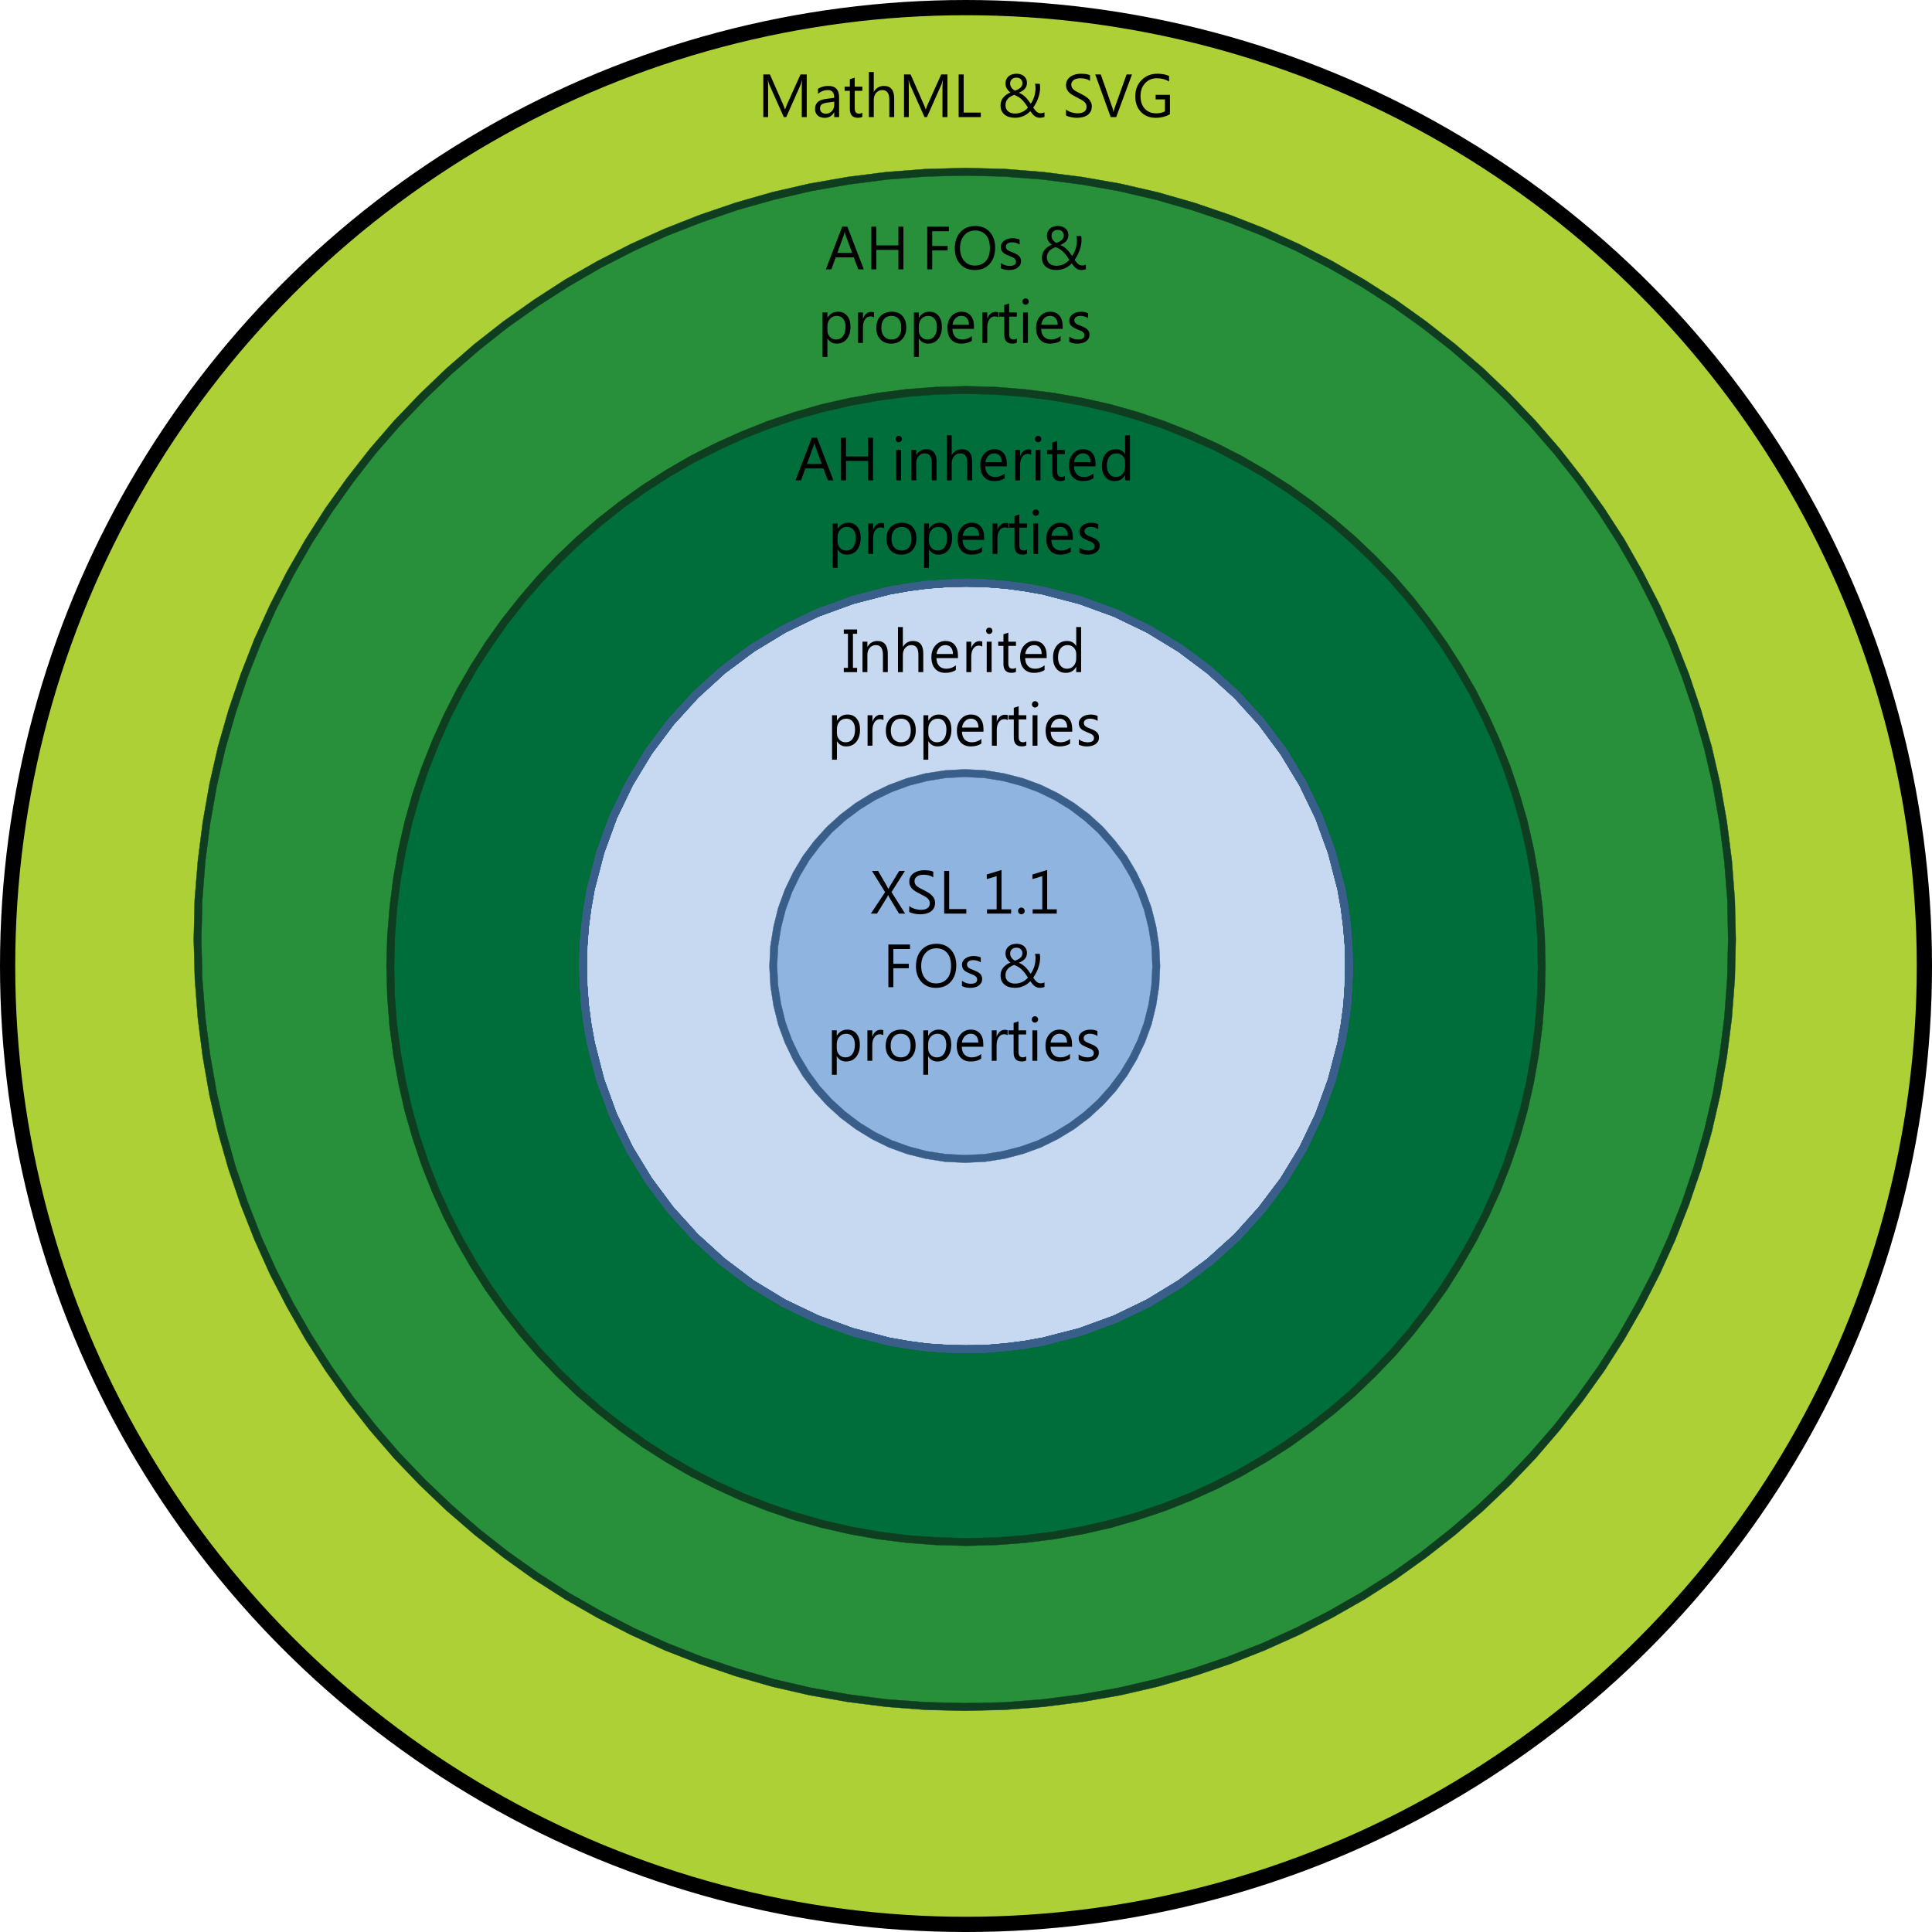 <?xml version="1.0" encoding="iso-8859-1"?>
<!-- Generator: Adobe Illustrator 12.0.0, SVG Export Plug-In . SVG Version: 6.00 Build 51448)  -->
<!DOCTYPE svg PUBLIC "-//W3C//DTD SVG 1.1//EN" "http://www.w3.org/Graphics/SVG/1.1/DTD/svg11.dtd">
<svg  version="1.1" id="Layer_1" xmlns="http://www.w3.org/2000/svg" xmlns:xlink="http://www.w3.org/1999/xlink" width="380.703" height="380.704"
	 viewBox="0 0 380.703 380.704" style="overflow:visible;enable-background:new 0 0 380.703 380.704;" xml:space="preserve">
<circle style="fill-rule:evenodd;clip-rule:evenodd;fill:#ADD036;stroke:#000000;stroke-width:3;" cx="190.352" cy="190.352" r="188.852"/>
<path style="fill-rule:evenodd;clip-rule:evenodd;fill:#28903A;" d="M38.926,185.102c0-83.532,67.686-151.25,151.176-151.25l0,0l0,0
	c83.521,0,151.176,67.719,151.176,151.25l0,0l0,0c0,83.563-67.654,151.25-151.176,151.25l0,0l0,0
	C106.611,336.352,38.926,268.665,38.926,185.102L38.926,185.102L38.926,185.102z"/>
<path style="fill:#0E3D1F;stroke:#0E3D1F;stroke-width:0.062;stroke-linejoin:round;stroke-miterlimit:10;" d="M38.176,185.133
	l0.188-7.813l0.625-7.719l0.969-7.625l1.312-7.469l1.687-7.375l2.062-7.188l2.405-7.063l2.686-6.906l3.061-6.719l3.342-6.563
	l3.686-6.406l3.936-6.156l4.248-5.938l4.498-5.75l4.748-5.5l5.06-5.281l5.279-5.063l5.498-4.781l5.747-4.5l5.966-4.219l6.122-3.969
	l6.372-3.656l6.59-3.375l6.716-3.031l6.902-2.719l7.06-2.406l7.184-2.063l7.34-1.688l7.497-1.313l7.59-0.969l7.746-0.594
	l7.809-0.219l7.809,0.188l7.715,0.625l7.621,0.969l7.496,1.313l7.341,1.688l7.215,2.063l7.06,2.406l6.871,2.688l6.747,3.063
	l6.528,3.344l6.371,3.688l6.185,3.938l5.935,4.25l5.748,4.5l5.527,4.75l5.279,5.063l5.029,5.281l4.778,5.5l4.497,5.75l4.248,5.969
	l3.967,6.125l3.623,6.406l3.374,6.563l3.03,6.719l2.717,6.906l2.374,7.063l2.093,7.188l1.687,7.344l1.312,7.5l0.969,7.594
	l0.594,7.75l0.188,7.813l-0.188,7.813l-0.594,7.719l-0.969,7.625l-1.312,7.5l-1.687,7.344l-2.062,7.219l-2.405,7.063l-2.686,6.875
	l-3.062,6.75l-3.343,6.531l-3.654,6.375l-3.936,6.188l-4.248,5.938l-4.528,5.75l-4.747,5.531l-5.029,5.281l-5.279,5.031
	l-5.528,4.781l-5.747,4.5l-5.935,4.25l-6.185,3.969l-6.371,3.625l-6.528,3.375l-6.747,3.031l-6.871,2.719l-7.06,2.375l-7.215,2.094
	l-7.341,1.688l-7.496,1.313l-7.59,0.969l-7.746,0.594l-7.809,0.188l-7.809-0.188l-7.715-0.594l-7.621-0.969l-7.465-1.313
	l-7.372-1.688l-7.184-2.063l-7.06-2.406l-6.902-2.688l-6.716-3.063l-6.559-3.344l-6.372-3.656l-6.185-3.938l-5.935-4.25
	l-5.747-4.531l-5.498-4.75l-5.279-5.031l-5.06-5.281l-4.779-5.531l-4.498-5.75l-4.216-5.938l-3.967-6.188l-3.655-6.375l-3.373-6.531
	l-3.03-6.75l-2.717-6.875l-2.405-7.063l-2.062-7.219l-1.687-7.344l-1.312-7.5l-0.969-7.594l-0.593-7.75L38.176,185.133
	L38.176,185.133z M39.863,192.852l0.593,7.625l0.968,7.531l1.312,7.438l1.687,7.281l1.999,7.156l2.405,7l2.655,6.813l3.029,6.656
	l3.312,6.469l3.654,6.344l3.904,6.125l4.154,5.875l4.498,5.688l4.716,5.469l4.998,5.219l5.216,4.969l5.435,4.75l5.685,4.469
	l5.904,4.188l6.09,3.938l6.31,3.594l6.497,3.344l6.653,3l6.84,2.688l6.997,2.344l7.122,2.063l7.309,1.688l7.403,1.313l7.497,0.969
	l7.652,0.563l7.746,0.188l7.746-0.156l7.621-0.594l7.527-0.969l7.434-1.313l7.278-1.688l7.153-2.031l6.996-2.375l6.809-2.656
	l6.653-3.031l6.497-3.313l6.309-3.625l6.123-3.906l5.871-4.188l5.686-4.5l5.466-4.719l5.216-4.969l4.967-5.219l4.748-5.469
	l4.466-5.688l4.186-5.875l3.936-6.125l3.593-6.344l3.342-6.438l2.998-6.688l2.687-6.813l2.343-7l2.061-7.156l1.688-7.281
	l1.312-7.438l0.968-7.5l0.563-7.656l0.188-7.75l-0.156-7.75l-0.594-7.625l-0.968-7.531l-1.312-7.438l-1.688-7.282l-2.029-7.125
	l-2.374-7l-2.655-6.844l-3.029-6.656l-3.311-6.5l-3.624-6.313l-3.904-6.094l-4.186-5.906l-4.497-5.688l-4.717-5.438l-4.967-5.219
	l-5.216-5l-5.466-4.75l-5.686-4.438l-5.871-4.188l-6.154-3.938l-6.309-3.625l-6.435-3.344l-6.685-3l-6.809-2.688l-6.996-2.344
	l-7.153-2.063l-7.278-1.688l-7.434-1.313l-7.496-0.969l-7.652-0.594l-7.746-0.188l-7.746,0.188l-7.621,0.594l-7.528,0.969
	l-7.434,1.313l-7.277,1.688l-7.122,2l-6.997,2.406l-6.84,2.656l-6.653,3.031l-6.497,3.313l-6.31,3.656l-6.091,3.906l-5.903,4.156
	l-5.685,4.5l-5.435,4.719l-5.216,5l-4.998,5.219l-4.748,5.438l-4.435,5.688l-4.186,5.906l-3.936,6.094l-3.623,6.313l-3.343,6.5
	l-2.998,6.656l-2.687,6.844l-2.342,7l-2.062,7.125l-1.687,7.313l-1.312,7.406l-0.968,7.5l-0.593,7.656l-0.188,7.75L39.863,192.852
	L39.863,192.852z"/>
<g>
	<path style="fill:#010101;" d="M170.213,53.076h-1.086l-0.892-2.359h-3.564l-0.841,2.359h-1.094l3.223-8.406h1.019L170.213,53.076z
		 M167.917,49.833l-1.316-3.581c-0.046-0.118-0.092-0.307-0.138-0.567h-0.025c-0.042,0.242-0.087,0.432-0.137,0.57l-1.306,3.578
		H167.917z"/>
	<path style="fill:#010101;" d="M178.014,53.076h-0.984V49.24h-4.344v3.836h-0.984v-8.406h0.984v3.688h4.344v-3.688h0.984V53.076z"
		/>
	<path style="fill:#010101;" d="M186.976,45.56h-3.281v2.906h3.039v0.883h-3.039v3.727h-0.984v-8.406h4.266V45.56z"/>
	<path style="fill:#010101;" d="M192.082,53.216c-1.191,0-2.146-0.393-2.863-1.178c-0.717-0.786-1.075-1.808-1.075-3.066
		c0-1.352,0.365-2.431,1.096-3.236c0.731-0.805,1.725-1.208,2.983-1.208c1.16,0,2.094,0.391,2.803,1.172s1.064,1.804,1.064,3.066
		c0,1.372-0.363,2.456-1.09,3.253S193.301,53.216,192.082,53.216z M192.152,45.419c-0.883,0-1.6,0.319-2.15,0.956
		c-0.551,0.637-0.827,1.474-0.827,2.51s0.269,1.87,0.805,2.501c0.537,0.632,1.238,0.947,2.102,0.947c0.922,0,1.648-0.301,2.18-0.903
		c0.531-0.602,0.797-1.444,0.797-2.527c0-1.11-0.258-1.968-0.773-2.574S193.059,45.419,192.152,45.419z"/>
	<path style="fill:#010101;" d="M197.213,52.857v-1.031c0.523,0.386,1.099,0.578,1.728,0.578c0.843,0,1.265-0.28,1.265-0.84
		c0-0.16-0.036-0.296-0.108-0.407s-0.17-0.21-0.293-0.296s-0.269-0.163-0.435-0.231s-0.345-0.14-0.536-0.214
		c-0.266-0.105-0.499-0.212-0.7-0.319c-0.202-0.107-0.37-0.229-0.505-0.363s-0.236-0.288-0.305-0.46s-0.103-0.373-0.103-0.604
		c0-0.281,0.064-0.53,0.193-0.747s0.301-0.398,0.517-0.545c0.215-0.146,0.46-0.257,0.735-0.331c0.276-0.074,0.561-0.111,0.854-0.111
		c0.521,0,0.986,0.091,1.396,0.273v0.977c-0.442-0.292-0.951-0.438-1.525-0.438c-0.18,0-0.343,0.021-0.487,0.062
		c-0.145,0.041-0.269,0.098-0.372,0.172c-0.104,0.074-0.185,0.162-0.241,0.265s-0.085,0.217-0.085,0.341
		c0,0.156,0.028,0.287,0.085,0.393s0.14,0.199,0.249,0.281s0.242,0.156,0.398,0.223s0.335,0.139,0.534,0.217
		c0.266,0.102,0.504,0.206,0.715,0.313s0.392,0.229,0.54,0.363s0.263,0.29,0.343,0.466s0.12,0.385,0.12,0.627
		c0,0.297-0.065,0.555-0.196,0.773s-0.306,0.4-0.524,0.545s-0.471,0.252-0.755,0.322c-0.285,0.07-0.584,0.105-0.896,0.105
		C198.201,53.216,197.666,53.096,197.213,52.857z"/>
	<path style="fill:#010101;" d="M213.081,53.208c-0.223,0-0.419-0.03-0.589-0.091s-0.327-0.146-0.472-0.258
		s-0.284-0.247-0.419-0.407s-0.276-0.342-0.425-0.545c-0.156,0.168-0.337,0.33-0.542,0.486s-0.433,0.295-0.683,0.416
		s-0.522,0.218-0.819,0.29s-0.619,0.108-0.967,0.108c-0.422,0-0.809-0.053-1.16-0.158s-0.651-0.261-0.901-0.466
		s-0.444-0.458-0.583-0.759s-0.208-0.646-0.208-1.037c0-0.598,0.17-1.108,0.509-1.532s0.819-0.771,1.439-1.04
		c-0.117-0.086-0.234-0.187-0.351-0.302c-0.117-0.115-0.222-0.246-0.313-0.393s-0.166-0.309-0.223-0.487
		c-0.057-0.178-0.085-0.372-0.085-0.583c0-0.309,0.056-0.582,0.167-0.821c0.11-0.238,0.264-0.439,0.459-0.604
		c0.194-0.164,0.425-0.288,0.689-0.372c0.266-0.084,0.552-0.126,0.86-0.126c0.304,0,0.582,0.042,0.833,0.126
		c0.252,0.084,0.468,0.204,0.649,0.36c0.182,0.157,0.323,0.344,0.424,0.563c0.102,0.219,0.152,0.463,0.152,0.733
		c0,0.469-0.134,0.859-0.401,1.169c-0.268,0.311-0.668,0.576-1.203,0.794c0.27,0.105,0.514,0.234,0.732,0.387
		c0.218,0.152,0.42,0.322,0.605,0.51s0.359,0.389,0.521,0.604s0.321,0.438,0.479,0.668c0.315-0.441,0.554-0.928,0.714-1.459
		c0.159-0.531,0.239-1.088,0.239-1.67c0-0.148-0.009-0.288-0.026-0.419s-0.042-0.261-0.073-0.39h0.93
		c0.031,0.129,0.05,0.251,0.056,0.366s0.013,0.253,0.021,0.413c0,0.355-0.037,0.713-0.111,1.072
		c-0.073,0.359-0.173,0.708-0.298,1.046s-0.27,0.659-0.436,0.964c-0.165,0.305-0.34,0.584-0.522,0.838
		c0.137,0.188,0.262,0.351,0.375,0.489s0.228,0.255,0.343,0.349s0.234,0.163,0.357,0.208s0.263,0.067,0.419,0.067
		c0.117,0,0.236-0.016,0.357-0.047s0.246-0.07,0.375-0.117v0.891c-0.141,0.055-0.288,0.096-0.442,0.123
		S213.229,53.208,213.081,53.208z M208.165,52.373c0.297,0,0.57-0.032,0.82-0.096c0.25-0.064,0.48-0.15,0.691-0.257
		c0.211-0.107,0.402-0.231,0.574-0.374s0.328-0.291,0.469-0.447c-0.238-0.371-0.458-0.688-0.659-0.951
		c-0.201-0.264-0.404-0.491-0.609-0.682c-0.205-0.191-0.424-0.355-0.656-0.492c-0.232-0.137-0.501-0.264-0.806-0.381
		c-0.246,0.098-0.473,0.206-0.68,0.325s-0.386,0.259-0.536,0.421c-0.15,0.162-0.269,0.35-0.354,0.564
		c-0.086,0.214-0.129,0.466-0.129,0.754c0,0.265,0.049,0.5,0.146,0.702s0.231,0.372,0.401,0.506c0.17,0.134,0.368,0.236,0.595,0.304
		C207.659,52.338,207.903,52.373,208.165,52.373z M209.626,46.391c0-0.195-0.036-0.362-0.108-0.499s-0.164-0.25-0.274-0.34
		c-0.111-0.09-0.235-0.155-0.372-0.196s-0.271-0.062-0.403-0.062c-0.382,0-0.688,0.104-0.916,0.311
		c-0.228,0.208-0.344,0.489-0.348,0.845c0,0.16,0.024,0.311,0.073,0.451c0.049,0.141,0.117,0.272,0.205,0.393
		c0.087,0.122,0.189,0.229,0.307,0.323s0.242,0.174,0.374,0.24c0.492-0.172,0.858-0.372,1.101-0.601
		C209.505,47.027,209.626,46.739,209.626,46.391z"/>
</g>
<g>
	<path style="fill:#010101;" d="M158.966,23.076h-0.977v-5.64c0-0.445,0.027-0.99,0.081-1.635h-0.023
		c-0.093,0.379-0.177,0.651-0.251,0.815l-2.867,6.46h-0.479l-2.861-6.413c-0.082-0.188-0.166-0.475-0.251-0.862h-0.023
		c0.029,0.336,0.044,0.885,0.044,1.647v5.628h-0.945v-8.406h1.297l2.576,5.862c0.199,0.449,0.328,0.785,0.386,1.008h0.035
		c0.168-0.461,0.302-0.805,0.404-1.031l2.628-5.839h1.229V23.076z"/>
	<path style="fill:#010101;" d="M165.345,23.076h-0.961v-0.938h-0.023c-0.418,0.719-1.034,1.078-1.847,1.078
		c-0.598,0-1.066-0.158-1.404-0.475c-0.338-0.317-0.507-0.737-0.507-1.261c0-1.122,0.661-1.774,1.981-1.958l1.8-0.252
		c0-1.016-0.413-1.523-1.237-1.523c-0.724,0-1.376,0.245-1.958,0.734v-0.984c0.59-0.375,1.27-0.563,2.04-0.563
		c1.411,0,2.116,0.746,2.116,2.238V23.076z M164.384,20.037l-1.448,0.199c-0.446,0.063-0.782,0.173-1.008,0.331
		c-0.227,0.158-0.34,0.438-0.34,0.841c0,0.293,0.104,0.532,0.314,0.718c0.209,0.186,0.487,0.278,0.835,0.278
		c0.477,0,0.871-0.167,1.181-0.501c0.311-0.334,0.466-0.757,0.466-1.269V20.037z"/>
	<path style="fill:#010101;" d="M169.932,23.02c-0.226,0.125-0.525,0.188-0.895,0.188c-1.049,0-1.574-0.586-1.574-1.759v-3.553
		h-1.031v-0.82h1.031v-1.463l0.961-0.311v1.773h1.508v0.82h-1.508v3.381c0,0.402,0.068,0.689,0.205,0.861
		c0.136,0.172,0.362,0.258,0.678,0.258c0.242,0,0.45-0.066,0.625-0.199V23.02z"/>
	<path style="fill:#010101;" d="M176.2,23.076h-0.961v-3.455c0-1.249-0.465-1.874-1.396-1.874c-0.469,0-0.864,0.181-1.185,0.542
		c-0.321,0.361-0.481,0.825-0.481,1.391v3.396h-0.961v-8.883h0.961v3.883h0.023c0.461-0.761,1.118-1.141,1.971-1.141
		c1.353,0,2.029,0.814,2.029,2.443V23.076z"/>
	<path style="fill:#010101;" d="M186.69,23.076h-0.977v-5.64c0-0.445,0.027-0.99,0.081-1.635h-0.023
		c-0.093,0.379-0.177,0.651-0.251,0.815l-2.867,6.46h-0.479l-2.861-6.413c-0.082-0.188-0.166-0.475-0.251-0.862h-0.023
		c0.029,0.336,0.044,0.885,0.044,1.647v5.628h-0.945v-8.406h1.297l2.576,5.862c0.199,0.449,0.328,0.785,0.386,1.008h0.035
		c0.168-0.461,0.302-0.805,0.404-1.031l2.628-5.839h1.229V23.076z"/>
	<path style="fill:#010101;" d="M193.266,23.076h-4.36v-8.406h0.985v7.516h3.375V23.076z"/>
	<path style="fill:#010101;" d="M204.923,23.208c-0.223,0-0.419-0.03-0.589-0.091s-0.327-0.146-0.472-0.258
		s-0.284-0.247-0.419-0.407s-0.276-0.342-0.425-0.545c-0.156,0.168-0.337,0.33-0.542,0.486s-0.433,0.295-0.683,0.416
		s-0.522,0.218-0.819,0.29s-0.619,0.108-0.967,0.108c-0.422,0-0.809-0.053-1.16-0.158s-0.651-0.261-0.901-0.466
		s-0.444-0.458-0.583-0.759s-0.208-0.646-0.208-1.037c0-0.598,0.17-1.108,0.509-1.532s0.819-0.771,1.439-1.04
		c-0.117-0.086-0.234-0.187-0.351-0.302c-0.117-0.115-0.222-0.246-0.313-0.393s-0.166-0.309-0.223-0.487
		c-0.057-0.178-0.085-0.372-0.085-0.583c0-0.309,0.056-0.582,0.167-0.821c0.11-0.238,0.264-0.439,0.459-0.604
		c0.194-0.164,0.425-0.288,0.689-0.372c0.266-0.084,0.552-0.126,0.86-0.126c0.304,0,0.582,0.042,0.833,0.126
		c0.252,0.084,0.468,0.204,0.649,0.36c0.182,0.157,0.323,0.344,0.424,0.563c0.102,0.219,0.152,0.463,0.152,0.733
		c0,0.469-0.134,0.859-0.401,1.169c-0.268,0.311-0.668,0.576-1.203,0.794c0.27,0.105,0.514,0.234,0.732,0.387
		c0.218,0.152,0.42,0.322,0.605,0.51s0.359,0.389,0.521,0.604s0.321,0.438,0.479,0.668c0.315-0.441,0.554-0.928,0.714-1.459
		c0.159-0.531,0.239-1.088,0.239-1.67c0-0.148-0.009-0.288-0.026-0.419s-0.042-0.261-0.073-0.39h0.93
		c0.031,0.129,0.05,0.251,0.056,0.366s0.013,0.253,0.021,0.413c0,0.355-0.037,0.713-0.111,1.072
		c-0.073,0.359-0.173,0.708-0.298,1.046s-0.27,0.659-0.436,0.964c-0.165,0.305-0.34,0.584-0.522,0.838
		c0.137,0.188,0.262,0.351,0.375,0.489s0.228,0.255,0.343,0.349s0.234,0.163,0.357,0.208s0.263,0.067,0.419,0.067
		c0.117,0,0.236-0.016,0.357-0.047s0.246-0.07,0.375-0.117v0.891c-0.141,0.055-0.288,0.096-0.442,0.123
		S205.071,23.208,204.923,23.208z M200.007,22.373c0.297,0,0.57-0.032,0.82-0.096c0.25-0.064,0.48-0.15,0.691-0.257
		c0.211-0.107,0.402-0.231,0.574-0.374s0.328-0.291,0.469-0.447c-0.238-0.371-0.458-0.688-0.659-0.951
		c-0.201-0.264-0.404-0.491-0.609-0.682c-0.205-0.191-0.424-0.355-0.656-0.492c-0.232-0.137-0.501-0.264-0.806-0.381
		c-0.246,0.098-0.473,0.206-0.68,0.325s-0.386,0.259-0.536,0.421c-0.15,0.162-0.269,0.35-0.354,0.564
		c-0.086,0.214-0.129,0.466-0.129,0.754c0,0.265,0.049,0.5,0.146,0.702s0.231,0.372,0.401,0.506c0.17,0.134,0.368,0.236,0.595,0.304
		C199.501,22.338,199.745,22.373,200.007,22.373z M201.468,16.391c0-0.195-0.036-0.362-0.108-0.499s-0.164-0.25-0.274-0.34
		c-0.111-0.09-0.235-0.155-0.372-0.196s-0.271-0.062-0.403-0.062c-0.382,0-0.688,0.104-0.916,0.311
		c-0.228,0.208-0.344,0.489-0.348,0.845c0,0.16,0.024,0.311,0.073,0.451c0.049,0.141,0.117,0.272,0.205,0.393
		c0.087,0.122,0.189,0.229,0.307,0.323s0.242,0.174,0.374,0.24c0.492-0.172,0.858-0.372,1.101-0.601
		C201.347,17.027,201.468,16.739,201.468,16.391z"/>
	<path style="fill:#010101;" d="M210.055,22.74v-1.164c0.133,0.118,0.291,0.223,0.477,0.317c0.186,0.094,0.381,0.173,0.585,0.238
		c0.205,0.065,0.411,0.115,0.618,0.15c0.206,0.035,0.397,0.053,0.573,0.053c0.604,0,1.056-0.112,1.354-0.338
		c0.298-0.225,0.447-0.549,0.447-0.972c0-0.227-0.05-0.424-0.149-0.592s-0.237-0.322-0.413-0.46s-0.384-0.271-0.623-0.398
		c-0.24-0.127-0.499-0.261-0.776-0.402c-0.293-0.148-0.566-0.299-0.82-0.451c-0.253-0.152-0.474-0.32-0.661-0.504
		s-0.335-0.392-0.442-0.625s-0.161-0.505-0.161-0.818c0-0.383,0.084-0.716,0.252-1c0.168-0.283,0.389-0.517,0.662-0.701
		c0.273-0.184,0.584-0.32,0.934-0.41s0.706-0.135,1.069-0.135c0.827,0,1.431,0.099,1.81,0.297v1.109
		c-0.496-0.344-1.133-0.516-1.909-0.516c-0.215,0-0.43,0.022-0.645,0.067s-0.405,0.118-0.573,0.22
		c-0.168,0.102-0.305,0.233-0.41,0.393c-0.105,0.161-0.158,0.356-0.158,0.586c0,0.215,0.04,0.4,0.12,0.557
		c0.08,0.157,0.198,0.299,0.354,0.428s0.346,0.254,0.57,0.375c0.225,0.122,0.483,0.254,0.776,0.399
		c0.301,0.148,0.586,0.305,0.855,0.469c0.269,0.164,0.505,0.346,0.708,0.545c0.203,0.2,0.364,0.42,0.483,0.663
		c0.119,0.243,0.179,0.52,0.179,0.833c0,0.414-0.081,0.765-0.243,1.052c-0.161,0.287-0.38,0.521-0.655,0.701s-0.592,0.31-0.951,0.39
		c-0.358,0.08-0.737,0.12-1.135,0.12c-0.133,0-0.297-0.011-0.492-0.032c-0.195-0.021-0.395-0.052-0.597-0.093
		c-0.203-0.041-0.396-0.091-0.577-0.151C210.31,22.88,210.164,22.813,210.055,22.74z"/>
	<path style="fill:#010101;" d="M223.06,14.669l-3.113,8.406h-1.084l-3.045-8.406h1.094l2.326,6.666
		c0.074,0.215,0.131,0.463,0.17,0.745h0.023c0.031-0.234,0.096-0.486,0.193-0.756l2.373-6.654H223.06z"/>
	<path style="fill:#010101;" d="M230.54,22.501c-0.843,0.477-1.78,0.715-2.811,0.715c-1.199,0-2.168-0.387-2.908-1.161
		c-0.739-0.774-1.109-1.798-1.109-3.072c0-1.301,0.411-2.369,1.232-3.204s1.862-1.251,3.123-1.251c0.913,0,1.681,0.148,2.301,0.445
		v1.094c-0.679-0.432-1.482-0.648-2.411-0.648c-0.94,0-1.712,0.325-2.313,0.974s-0.901,1.489-0.901,2.521
		c0,1.063,0.279,1.899,0.837,2.507c0.559,0.608,1.315,0.912,2.271,0.912c0.656,0,1.224-0.131,1.704-0.395v-2.355h-1.836v-0.891h2.82
		V22.501z"/>
</g>
<g>
	<path style="fill:#010101;" d="M163.063,66.701h-0.023v3.628h-0.961v-8.758h0.961v1.058h0.023c0.472-0.799,1.163-1.199,2.072-1.199
		c0.773,0,1.376,0.269,1.809,0.806s0.65,1.257,0.65,2.159c0,1.004-0.244,1.808-0.732,2.411s-1.155,0.905-2.002,0.905
		C164.084,67.712,163.485,67.375,163.063,66.701z M163.04,64.285v0.836c0,0.495,0.161,0.916,0.483,1.261s0.73,0.518,1.226,0.518
		c0.582,0,1.037-0.222,1.367-0.667c0.33-0.444,0.495-1.063,0.495-1.854c0-0.667-0.154-1.189-0.462-1.568
		c-0.308-0.378-0.726-0.567-1.252-0.567c-0.558,0-1.007,0.194-1.346,0.582C163.21,63.214,163.04,63.7,163.04,64.285z"/>
	<path style="fill:#010101;" d="M172.215,62.539c-0.168-0.129-0.411-0.193-0.728-0.193c-0.411,0-0.754,0.193-1.03,0.581
		c-0.275,0.387-0.414,0.915-0.414,1.583v3.062h-0.961v-6h0.961v1.236h0.023c0.137-0.423,0.346-0.753,0.628-0.99
		c0.282-0.237,0.597-0.355,0.945-0.355c0.25,0,0.442,0.027,0.575,0.082V62.539z"/>
	<path style="fill:#010101;" d="M175.592,67.712c-0.885,0-1.593-0.28-2.121-0.841c-0.529-0.561-0.793-1.304-0.793-2.229
		c0-1.008,0.275-1.795,0.825-2.361c0.55-0.566,1.293-0.85,2.229-0.85c0.893,0,1.59,0.275,2.092,0.826s0.752,1.314,0.752,2.291
		c0,0.957-0.27,1.724-0.811,2.3C177.226,67.424,176.501,67.712,175.592,67.712z M175.663,62.244c-0.616,0-1.104,0.21-1.462,0.629
		c-0.359,0.419-0.538,0.997-0.538,1.734c0,0.71,0.181,1.27,0.544,1.679c0.362,0.41,0.848,0.614,1.456,0.614
		c0.62,0,1.096-0.201,1.43-0.603c0.333-0.401,0.5-0.973,0.5-1.714c0-0.749-0.167-1.326-0.5-1.731S176.282,62.244,175.663,62.244z"/>
	<path style="fill:#010101;" d="M181.072,66.701h-0.023v3.628h-0.961v-8.758h0.961v1.058h0.023c0.472-0.799,1.163-1.199,2.072-1.199
		c0.773,0,1.376,0.269,1.809,0.806s0.65,1.257,0.65,2.159c0,1.004-0.244,1.808-0.732,2.411s-1.155,0.905-2.002,0.905
		C182.093,67.712,181.494,67.375,181.072,66.701z M181.049,64.285v0.836c0,0.495,0.161,0.916,0.483,1.261s0.73,0.518,1.226,0.518
		c0.582,0,1.037-0.222,1.367-0.667c0.33-0.444,0.495-1.063,0.495-1.854c0-0.667-0.154-1.189-0.462-1.568
		c-0.308-0.378-0.726-0.567-1.252-0.567c-0.558,0-1.007,0.194-1.346,0.582C181.219,63.214,181.049,63.7,181.049,64.285z"/>
	<path style="fill:#010101;" d="M191.92,64.806h-4.243c0.016,0.669,0.196,1.185,0.54,1.548c0.345,0.364,0.818,0.545,1.421,0.545
		c0.677,0,1.299-0.221,1.868-0.664v0.906c-0.528,0.38-1.227,0.57-2.094,0.57c-0.849,0-1.515-0.272-2-0.817s-0.727-1.312-0.727-2.3
		c0-0.934,0.265-1.694,0.794-2.282c0.529-0.588,1.187-0.882,1.972-0.882s1.393,0.253,1.823,0.76c0.43,0.507,0.646,1.211,0.646,2.112
		V64.806z M190.936,63.994c-0.004-0.552-0.139-0.982-0.402-1.289s-0.63-0.461-1.099-0.461c-0.454,0-0.838,0.162-1.155,0.484
		c-0.317,0.323-0.512,0.745-0.586,1.266H190.936z"/>
	<path style="fill:#010101;" d="M196.712,62.539c-0.168-0.129-0.411-0.193-0.728-0.193c-0.411,0-0.755,0.193-1.03,0.581
		c-0.276,0.387-0.414,0.915-0.414,1.583v3.062h-0.961v-6h0.961v1.236h0.023c0.137-0.423,0.347-0.753,0.628-0.99
		c0.282-0.237,0.597-0.355,0.945-0.355c0.25,0,0.442,0.027,0.575,0.082V62.539z"/>
	<path style="fill:#010101;" d="M200.362,67.516c-0.227,0.125-0.524,0.188-0.896,0.188c-1.049,0-1.573-0.586-1.573-1.759v-3.553
		h-1.031v-0.82h1.031v-1.463l0.961-0.311v1.773h1.508v0.82h-1.508v3.381c0,0.402,0.068,0.689,0.204,0.861
		c0.137,0.172,0.362,0.258,0.679,0.258c0.241,0,0.45-0.066,0.625-0.199V67.516z"/>
	<path style="fill:#010101;" d="M202.088,60.048c-0.172,0-0.317-0.059-0.438-0.176c-0.12-0.118-0.181-0.267-0.181-0.446
		s0.061-0.33,0.181-0.449c0.121-0.12,0.267-0.179,0.438-0.179c0.175,0,0.324,0.06,0.447,0.179c0.122,0.119,0.184,0.269,0.184,0.449
		c0,0.172-0.062,0.319-0.184,0.44C202.412,59.988,202.263,60.048,202.088,60.048z M202.555,67.572h-0.961v-6h0.961V67.572z"/>
	<path style="fill:#010101;" d="M209.402,64.806h-4.242c0.016,0.669,0.195,1.185,0.54,1.548s0.818,0.545,1.421,0.545
		c0.678,0,1.3-0.221,1.867-0.664v0.906c-0.527,0.38-1.226,0.57-2.094,0.57c-0.848,0-1.515-0.272-1.999-0.817
		c-0.485-0.545-0.728-1.312-0.728-2.3c0-0.934,0.265-1.694,0.794-2.282c0.53-0.588,1.188-0.882,1.973-0.882s1.394,0.253,1.823,0.76
		c0.43,0.507,0.645,1.211,0.645,2.112V64.806z M208.418,63.994c-0.004-0.552-0.138-0.982-0.401-1.289
		c-0.265-0.307-0.631-0.461-1.1-0.461c-0.453,0-0.839,0.162-1.155,0.484s-0.512,0.745-0.586,1.266H208.418z"/>
	<path style="fill:#010101;" d="M210.703,67.353v-1.031c0.523,0.386,1.099,0.578,1.728,0.578c0.843,0,1.265-0.28,1.265-0.84
		c0-0.16-0.036-0.296-0.108-0.407s-0.17-0.21-0.293-0.296s-0.269-0.163-0.435-0.231s-0.345-0.14-0.536-0.214
		c-0.266-0.105-0.499-0.212-0.7-0.319c-0.202-0.107-0.37-0.229-0.505-0.363s-0.236-0.288-0.305-0.46s-0.103-0.373-0.103-0.604
		c0-0.281,0.064-0.53,0.193-0.747s0.301-0.398,0.517-0.545c0.215-0.146,0.46-0.257,0.735-0.331c0.276-0.074,0.561-0.111,0.854-0.111
		c0.521,0,0.986,0.091,1.396,0.273v0.977c-0.442-0.292-0.951-0.438-1.525-0.438c-0.18,0-0.343,0.021-0.487,0.062
		c-0.145,0.041-0.269,0.098-0.372,0.172c-0.104,0.074-0.185,0.162-0.241,0.265s-0.085,0.217-0.085,0.341
		c0,0.156,0.028,0.287,0.085,0.393s0.14,0.199,0.249,0.281s0.242,0.156,0.398,0.223s0.335,0.139,0.534,0.217
		c0.266,0.102,0.504,0.206,0.715,0.313s0.392,0.229,0.54,0.363s0.263,0.29,0.343,0.466s0.12,0.385,0.12,0.627
		c0,0.297-0.065,0.555-0.196,0.773s-0.306,0.4-0.524,0.545s-0.471,0.252-0.755,0.322c-0.285,0.07-0.584,0.105-0.896,0.105
		C211.691,67.712,211.156,67.592,210.703,67.353z"/>
</g>
<path style="fill-rule:evenodd;clip-rule:evenodd;fill:#006E3A;" d="M76.907,190.352c0-62.657,50.819-113.5,113.444-113.5l0,0l0,0
	c62.656,0,113.443,50.844,113.443,113.5l0,0l0,0c0,62.688-50.787,113.5-113.443,113.5l0,0l0,0
	C127.726,303.852,76.907,253.04,76.907,190.352L76.907,190.352L76.907,190.352z"/>
<path style="fill:#0E3D1F;stroke:#0E3D1F;stroke-width:0.062;stroke-linejoin:round;stroke-miterlimit:10;" d="M76.158,190.383
	l0.156-5.875l0.469-5.781l0.719-5.75l0.999-5.625l1.25-5.5l1.531-5.438l1.812-5.282l2.062-5.188l2.28-5.063l2.53-4.969l2.749-4.75
	l2.967-4.656l3.186-4.469l3.404-4.313l3.561-4.156l3.779-3.969l3.967-3.781l4.154-3.594l4.31-3.375l4.498-3.219l4.623-2.969
	l4.747-2.75l4.967-2.531l5.06-2.281l5.154-2.063l5.31-1.781l5.403-1.563l5.529-1.25l5.622-1l5.716-0.75l5.81-0.438l5.872-0.156
	l5.872,0.156l5.778,0.469l5.716,0.719l5.653,1l5.529,1.25l5.402,1.531l5.311,1.813l5.186,2.063l5.06,2.281l4.935,2.531l4.748,2.75
	l4.654,2.969l4.467,3.188l4.31,3.406l4.154,3.563l3.967,3.781l3.811,3.969l3.593,4.156l3.342,4.313l3.217,4.5l2.967,4.625
	l2.749,4.75l2.53,4.969l2.28,5.063l2.062,5.156l1.78,5.313l1.562,5.406l1.25,5.531l0.999,5.625l0.718,5.719l0.438,5.813l0.156,5.875
	l-0.156,5.875l-0.438,5.781l-0.718,5.719l-0.999,5.656l-1.25,5.531l-1.53,5.406l-1.812,5.313l-2.03,5.188l-2.312,5.063l-2.499,4.906
	l-2.78,4.781l-2.936,4.656l-3.217,4.469l-3.373,4.313l-3.562,4.156l-3.811,3.969l-3.967,3.813l-4.154,3.594l-4.31,3.344
	l-4.467,3.219l-4.654,2.969l-4.779,2.75l-4.903,2.531l-5.06,2.281l-5.186,2.063l-5.311,1.781l-5.402,1.563l-5.529,1.25l-5.622,1
	l-5.747,0.719l-5.778,0.438l-5.872,0.156l-5.872-0.156l-5.778-0.438l-5.748-0.719l-5.622-1l-5.498-1.25l-5.435-1.531l-5.279-1.813
	l-5.185-2.031l-5.06-2.313l-4.936-2.5l-4.81-2.781l-4.592-2.938l-4.498-3.219l-4.31-3.375l-4.154-3.563l-3.967-3.813l-3.779-3.969
	l-3.592-4.156l-3.373-4.313l-3.217-4.469l-2.967-4.656l-2.749-4.781l-2.53-4.906l-2.28-5.063l-2.062-5.188l-1.78-5.313l-1.562-5.406
	l-1.25-5.531l-0.999-5.625l-0.75-5.719l-0.438-5.813L76.158,190.383L76.158,190.383z M77.782,196.165l0.438,5.688l0.75,5.656
	l1,5.563l1.25,5.469l1.499,5.344l1.78,5.25l1.999,5.125l2.28,5l2.468,4.813l2.749,4.75l2.905,4.563l3.155,4.438l3.374,4.25
	l3.529,4.094l3.717,3.906l3.904,3.75l4.092,3.563l4.248,3.313l4.435,3.156l4.56,2.938l4.717,2.719l4.873,2.5l4.998,2.25l5.123,2.031
	l5.216,1.75l5.372,1.531l5.435,1.25l5.529,1l5.654,0.719l5.716,0.406l5.81,0.156l5.81-0.125l5.685-0.438l5.653-0.719l5.56-1
	l5.467-1.25l5.341-1.5l5.247-1.781l5.123-2l4.997-2.281l4.811-2.469l4.747-2.75l4.561-2.906l4.436-3.156l4.248-3.344l4.092-3.531
	l3.904-3.75l3.748-3.906l3.561-4.094l3.311-4.281l3.154-4.375l2.938-4.625l2.717-4.688l2.498-4.844l2.25-5l2.029-5.125l1.75-5.25
	l1.53-5.344l1.249-5.469l1-5.563l0.719-5.625l0.405-5.719l0.156-5.813l-0.125-5.813l-0.437-5.719l-0.719-5.625l-1-5.563
	l-1.249-5.469l-1.499-5.344l-1.781-5.25l-1.998-5.094l-2.281-5l-2.467-4.875l-2.748-4.719l-2.906-4.563l-3.154-4.438l-3.342-4.25
	l-3.529-4.094l-3.748-3.906l-3.904-3.719l-4.092-3.563l-4.248-3.344l-4.404-3.125l-4.592-2.969l-4.747-2.688l-4.811-2.531
	l-4.997-2.219l-5.123-2.063l-5.247-1.75l-5.341-1.531l-5.467-1.25l-5.56-1l-5.622-0.719l-5.716-0.438l-5.81-0.156l-5.81,0.125
	l-5.685,0.438l-5.654,0.75l-5.56,1l-5.466,1.25l-5.341,1.5l-5.248,1.781l-5.091,2l-4.998,2.281l-4.873,2.469l-4.717,2.75
	l-4.56,2.906l-4.435,3.156l-4.248,3.375l-4.092,3.531l-3.904,3.719l-3.717,3.906l-3.561,4.094l-3.343,4.25l-3.123,4.438
	l-2.967,4.563l-2.686,4.719l-2.53,4.875l-2.218,5l-2.062,5.125l-1.749,5.219l-1.53,5.375l-1.25,5.438l-1,5.531l-0.719,5.656
	l-0.437,5.719l-0.156,5.813L77.782,196.165L77.782,196.165z"/>
<g>
	<path style="fill:#010101;" d="M164.229,94.662h-1.086l-0.892-2.359h-3.564l-0.841,2.359h-1.094l3.223-8.406h1.019L164.229,94.662z
		 M161.934,91.419l-1.316-3.581c-0.046-0.118-0.092-0.307-0.138-0.567h-0.025c-0.042,0.242-0.087,0.432-0.137,0.57l-1.306,3.578
		H161.934z"/>
	<path style="fill:#010101;" d="M172.03,94.662h-0.984v-3.836h-4.344v3.836h-0.984v-8.406h0.984v3.688h4.344v-3.688h0.984V94.662z"
		/>
	<path style="fill:#010101;" d="M177.096,87.138c-0.171,0-0.317-0.059-0.438-0.176c-0.121-0.118-0.181-0.267-0.181-0.446
		s0.06-0.33,0.181-0.449c0.121-0.12,0.267-0.179,0.438-0.179c0.175,0,0.324,0.06,0.447,0.179c0.123,0.119,0.184,0.269,0.184,0.449
		c0,0.172-0.062,0.319-0.184,0.44C177.42,87.078,177.271,87.138,177.096,87.138z M177.563,94.662h-0.961v-6h0.961V94.662z"/>
	<path style="fill:#010101;" d="M184.567,94.662h-0.961v-3.419c0-1.272-0.465-1.909-1.396-1.909c-0.481,0-0.879,0.181-1.194,0.542
		c-0.315,0.361-0.472,0.817-0.472,1.367v3.419h-0.961v-6h0.961v0.996h0.023c0.454-0.758,1.11-1.137,1.971-1.137
		c0.657,0,1.159,0.212,1.507,0.636s0.522,1.036,0.522,1.837V94.662z"/>
	<path style="fill:#010101;" d="M191.559,94.662h-0.961v-3.455c0-1.249-0.465-1.874-1.396-1.874c-0.469,0-0.864,0.181-1.185,0.542
		c-0.321,0.361-0.481,0.825-0.481,1.391v3.396h-0.961v-8.883h0.961v3.883h0.023c0.461-0.761,1.118-1.141,1.971-1.141
		c1.353,0,2.029,0.814,2.029,2.443V94.662z"/>
	<path style="fill:#010101;" d="M198.395,91.896h-4.242c0.016,0.669,0.195,1.185,0.54,1.548s0.818,0.545,1.421,0.545
		c0.678,0,1.3-0.221,1.867-0.664v0.906c-0.527,0.38-1.226,0.57-2.094,0.57c-0.848,0-1.515-0.272-1.999-0.817
		c-0.485-0.545-0.728-1.312-0.728-2.3c0-0.934,0.265-1.694,0.794-2.282c0.53-0.588,1.188-0.882,1.973-0.882s1.394,0.253,1.823,0.76
		c0.43,0.507,0.645,1.211,0.645,2.112V91.896z M197.41,91.083c-0.004-0.552-0.138-0.982-0.401-1.289
		c-0.265-0.307-0.631-0.461-1.1-0.461c-0.453,0-0.839,0.162-1.155,0.484s-0.512,0.745-0.586,1.266H197.41z"/>
	<path style="fill:#010101;" d="M203.188,89.628c-0.168-0.129-0.411-0.193-0.728-0.193c-0.411,0-0.755,0.193-1.03,0.581
		c-0.276,0.387-0.414,0.915-0.414,1.583v3.062h-0.961v-6h0.961v1.236h0.023c0.137-0.423,0.347-0.753,0.628-0.99
		c0.282-0.237,0.597-0.355,0.945-0.355c0.25,0,0.442,0.027,0.575,0.082V89.628z"/>
	<path style="fill:#010101;" d="M204.559,87.138c-0.172,0-0.317-0.059-0.438-0.176c-0.12-0.118-0.181-0.267-0.181-0.446
		s0.061-0.33,0.181-0.449c0.121-0.12,0.267-0.179,0.438-0.179c0.175,0,0.324,0.06,0.447,0.179c0.122,0.119,0.184,0.269,0.184,0.449
		c0,0.172-0.062,0.319-0.184,0.44C204.883,87.078,204.733,87.138,204.559,87.138z M205.025,94.662h-0.961v-6h0.961V94.662z"/>
	<path style="fill:#010101;" d="M209.826,94.606c-0.227,0.125-0.524,0.188-0.895,0.188c-1.05,0-1.574-0.586-1.574-1.759v-3.553
		h-1.031v-0.82h1.031v-1.463l0.961-0.311v1.773h1.508v0.82h-1.508v3.381c0,0.402,0.068,0.689,0.204,0.861
		c0.137,0.172,0.362,0.258,0.679,0.258c0.241,0,0.449-0.066,0.625-0.199V94.606z"/>
	<path style="fill:#010101;" d="M215.878,91.896h-4.242c0.016,0.669,0.195,1.185,0.54,1.548s0.818,0.545,1.421,0.545
		c0.677,0,1.3-0.221,1.867-0.664v0.906c-0.528,0.38-1.226,0.57-2.094,0.57c-0.849,0-1.515-0.272-1.999-0.817
		c-0.485-0.545-0.728-1.312-0.728-2.3c0-0.934,0.265-1.694,0.794-2.282s1.188-0.882,1.973-0.882s1.393,0.253,1.823,0.76
		c0.43,0.507,0.645,1.211,0.645,2.112V91.896z M214.894,91.083c-0.004-0.552-0.138-0.982-0.401-1.289s-0.631-0.461-1.1-0.461
		c-0.453,0-0.838,0.162-1.155,0.484c-0.316,0.323-0.512,0.745-0.586,1.266H214.894z"/>
	<path style="fill:#010101;" d="M222.662,94.662h-0.961v-1.023h-0.023c-0.445,0.776-1.133,1.164-2.063,1.164
		c-0.754,0-1.356-0.269-1.808-0.806s-0.677-1.269-0.677-2.194c0-0.992,0.25-1.787,0.75-2.385s1.166-0.896,1.998-0.896
		c0.824,0,1.424,0.325,1.799,0.977h0.023v-3.719h0.961V94.662z M221.701,91.948v-0.883c0-0.483-0.16-0.893-0.48-1.229
		c-0.32-0.335-0.727-0.503-1.219-0.503c-0.586,0-1.047,0.214-1.383,0.644c-0.336,0.429-0.504,1.021-0.504,1.778
		c0,0.69,0.161,1.235,0.483,1.635c0.322,0.4,0.755,0.6,1.298,0.6c0.535,0,0.97-0.193,1.304-0.579
		C221.534,93.025,221.701,92.537,221.701,91.948z"/>
</g>
<g>
	<path style="fill:#010101;" d="M165.07,108.283h-0.023v3.628h-0.961v-8.758h0.961v1.058h0.023c0.472-0.799,1.163-1.199,2.072-1.199
		c0.773,0,1.376,0.269,1.809,0.806s0.65,1.257,0.65,2.159c0,1.004-0.244,1.808-0.732,2.411s-1.155,0.905-2.002,0.905
		C166.091,109.294,165.492,108.958,165.07,108.283z M165.047,105.867v0.836c0,0.495,0.161,0.916,0.483,1.261s0.73,0.518,1.226,0.518
		c0.582,0,1.037-0.222,1.367-0.667c0.33-0.444,0.495-1.063,0.495-1.854c0-0.667-0.154-1.189-0.462-1.568
		c-0.308-0.378-0.726-0.567-1.252-0.567c-0.558,0-1.007,0.194-1.346,0.582C165.217,104.796,165.047,105.282,165.047,105.867z"/>
	<path style="fill:#010101;" d="M174.222,104.121c-0.168-0.129-0.411-0.193-0.728-0.193c-0.411,0-0.754,0.193-1.03,0.581
		c-0.275,0.387-0.414,0.915-0.414,1.583v3.062h-0.961v-6h0.961v1.236h0.023c0.137-0.423,0.346-0.753,0.628-0.99
		c0.282-0.237,0.597-0.355,0.945-0.355c0.25,0,0.442,0.027,0.575,0.082V104.121z"/>
	<path style="fill:#010101;" d="M177.599,109.294c-0.885,0-1.593-0.28-2.121-0.841c-0.529-0.561-0.793-1.304-0.793-2.229
		c0-1.008,0.275-1.795,0.825-2.361c0.55-0.566,1.293-0.85,2.229-0.85c0.893,0,1.59,0.275,2.092,0.826s0.752,1.314,0.752,2.291
		c0,0.957-0.27,1.724-0.811,2.3C179.233,109.006,178.508,109.294,177.599,109.294z M177.669,103.826
		c-0.616,0-1.104,0.21-1.462,0.629c-0.359,0.419-0.538,0.997-0.538,1.734c0,0.71,0.181,1.27,0.544,1.679
		c0.362,0.41,0.848,0.614,1.456,0.614c0.62,0,1.096-0.201,1.43-0.603c0.333-0.401,0.5-0.973,0.5-1.714
		c0-0.749-0.167-1.326-0.5-1.731S178.289,103.826,177.669,103.826z"/>
	<path style="fill:#010101;" d="M183.079,108.283h-0.023v3.628h-0.961v-8.758h0.961v1.058h0.023
		c0.472-0.799,1.163-1.199,2.072-1.199c0.773,0,1.376,0.269,1.809,0.806s0.65,1.257,0.65,2.159c0,1.004-0.244,1.808-0.732,2.411
		s-1.155,0.905-2.002,0.905C184.1,109.294,183.5,108.958,183.079,108.283z M183.056,105.867v0.836c0,0.495,0.161,0.916,0.483,1.261
		s0.73,0.518,1.226,0.518c0.582,0,1.037-0.222,1.367-0.667c0.33-0.444,0.495-1.063,0.495-1.854c0-0.667-0.154-1.189-0.462-1.568
		c-0.308-0.378-0.726-0.567-1.252-0.567c-0.558,0-1.007,0.194-1.346,0.582C183.226,104.796,183.056,105.282,183.056,105.867z"/>
	<path style="fill:#010101;" d="M193.926,106.388h-4.242c0.016,0.669,0.196,1.185,0.541,1.548c0.344,0.364,0.817,0.545,1.421,0.545
		c0.677,0,1.299-0.221,1.866-0.664v0.906c-0.527,0.38-1.225,0.57-2.093,0.57c-0.849,0-1.515-0.272-2-0.817
		c-0.485-0.545-0.727-1.312-0.727-2.3c0-0.934,0.265-1.694,0.794-2.282c0.529-0.588,1.187-0.882,1.973-0.882
		c0.785,0,1.393,0.253,1.822,0.76c0.43,0.507,0.645,1.211,0.645,2.112V106.388z M192.941,105.576
		c-0.004-0.552-0.138-0.982-0.401-1.289s-0.63-0.461-1.099-0.461c-0.454,0-0.839,0.162-1.155,0.484s-0.513,0.745-0.586,1.266
		H192.941z"/>
	<path style="fill:#010101;" d="M198.719,104.121c-0.168-0.129-0.411-0.193-0.728-0.193c-0.411,0-0.755,0.193-1.03,0.581
		c-0.276,0.387-0.414,0.915-0.414,1.583v3.062h-0.961v-6h0.961v1.236h0.023c0.137-0.423,0.347-0.753,0.628-0.99
		c0.282-0.237,0.597-0.355,0.945-0.355c0.25,0,0.442,0.027,0.575,0.082V104.121z"/>
	<path style="fill:#010101;" d="M202.369,109.098c-0.227,0.125-0.524,0.188-0.895,0.188c-1.05,0-1.574-0.586-1.574-1.759v-3.553
		h-1.031v-0.82h1.031v-1.463l0.961-0.311v1.773h1.508v0.82h-1.508v3.381c0,0.402,0.068,0.689,0.204,0.861
		c0.137,0.172,0.362,0.258,0.679,0.258c0.241,0,0.449-0.066,0.625-0.199V109.098z"/>
	<path style="fill:#010101;" d="M204.095,101.63c-0.171,0-0.317-0.059-0.438-0.176c-0.12-0.118-0.181-0.267-0.181-0.446
		s0.061-0.33,0.181-0.449c0.121-0.12,0.268-0.179,0.438-0.179c0.175,0,0.324,0.06,0.446,0.179c0.123,0.119,0.185,0.269,0.185,0.449
		c0,0.172-0.062,0.319-0.185,0.44C204.419,101.57,204.27,101.63,204.095,101.63z M204.562,109.154h-0.961v-6h0.961V109.154z"/>
	<path style="fill:#010101;" d="M211.409,106.388h-4.242c0.016,0.669,0.195,1.185,0.54,1.548s0.818,0.545,1.421,0.545
		c0.677,0,1.3-0.221,1.867-0.664v0.906c-0.528,0.38-1.226,0.57-2.094,0.57c-0.849,0-1.515-0.272-1.999-0.817
		c-0.485-0.545-0.728-1.312-0.728-2.3c0-0.934,0.265-1.694,0.794-2.282s1.188-0.882,1.973-0.882s1.393,0.253,1.823,0.76
		c0.43,0.507,0.645,1.211,0.645,2.112V106.388z M210.425,105.576c-0.004-0.552-0.138-0.982-0.401-1.289s-0.631-0.461-1.1-0.461
		c-0.453,0-0.838,0.162-1.155,0.484c-0.316,0.323-0.512,0.745-0.586,1.266H210.425z"/>
	<path style="fill:#010101;" d="M212.71,108.935v-1.031c0.523,0.386,1.099,0.578,1.728,0.578c0.843,0,1.265-0.28,1.265-0.84
		c0-0.16-0.036-0.296-0.108-0.407s-0.17-0.21-0.293-0.296s-0.268-0.163-0.435-0.231c-0.166-0.068-0.345-0.14-0.536-0.214
		c-0.266-0.105-0.499-0.212-0.7-0.319c-0.202-0.107-0.37-0.229-0.505-0.363s-0.236-0.288-0.305-0.46s-0.103-0.373-0.103-0.604
		c0-0.281,0.064-0.53,0.193-0.747s0.302-0.398,0.517-0.545s0.46-0.257,0.736-0.331c0.275-0.074,0.56-0.111,0.854-0.111
		c0.52,0,0.984,0.091,1.396,0.273v0.977c-0.442-0.292-0.95-0.438-1.525-0.438c-0.181,0-0.343,0.021-0.487,0.062
		c-0.145,0.041-0.269,0.098-0.373,0.172c-0.104,0.074-0.184,0.162-0.24,0.265s-0.085,0.217-0.085,0.341
		c0,0.156,0.028,0.287,0.085,0.393s0.14,0.199,0.249,0.281s0.242,0.156,0.399,0.223c0.156,0.066,0.334,0.139,0.533,0.217
		c0.266,0.102,0.504,0.206,0.715,0.313s0.391,0.229,0.54,0.363c0.148,0.135,0.263,0.29,0.343,0.466s0.12,0.385,0.12,0.627
		c0,0.297-0.065,0.555-0.196,0.773s-0.306,0.4-0.524,0.545s-0.47,0.252-0.755,0.322s-0.584,0.105-0.896,0.105
		C213.697,109.294,213.163,109.174,212.71,108.935z"/>
</g>
<path style="fill-rule:evenodd;clip-rule:evenodd;fill:#C7D9F0;" d="M114.889,190.352c0-41.688,33.796-75.5,75.463-75.5l0,0l0,0
	c41.698,0,75.463,33.813,75.463,75.5l0,0l0,0c0,41.719-33.765,75.5-75.463,75.5l0,0l0,0
	C148.685,265.852,114.889,232.071,114.889,190.352L114.889,190.352L114.889,190.352z"/>
<g>
	<path style="fill:#395E8A;" d="M114.139,190.383l0.094-3.906l0.313-3.875l0.5-3.844l0.656-3.75l1.874-7.281l2.561-7l3.218-6.656
		l3.811-6.313l4.373-5.875l4.935-5.406l5.372-4.906l5.872-4.406l6.31-3.813l6.653-3.219l6.996-2.563l7.278-1.906l3.78-0.656
		l3.811-0.5l3.904-0.281l3.904-0.125l3.904,0.094l3.873,0.313l3.842,0.5l3.748,0.656l7.277,1.875l7.028,2.563l6.653,3.219
		l6.277,3.813l5.873,4.375l5.434,4.938l4.873,5.375l4.404,5.875l3.811,6.313l3.217,6.656l2.562,7l1.905,7.281l0.656,3.781
		l0.469,3.844l0.313,3.875l0.094,3.906l-0.094,3.906l-0.281,3.875l-0.5,3.844l-0.656,3.75l-1.874,7.281l-2.562,7.031l-3.186,6.656
		l-3.811,6.281l-4.404,5.875l-4.904,5.438l-5.402,4.875l-5.873,4.406l-6.277,3.813l-6.653,3.219l-6.997,2.563l-7.34,1.906
		l-3.748,0.656l-3.842,0.469l-3.873,0.313l-3.904,0.094l-3.904-0.094l-3.873-0.281l-3.842-0.5l-3.749-0.656l-7.278-1.875
		l-6.996-2.563l-6.653-3.188l-6.31-3.813l-5.872-4.406l-5.403-4.906l-4.904-5.406l-4.404-5.875l-3.811-6.281l-3.217-6.656l-2.561-7
		l-1.905-7.344l-0.656-3.75l-0.5-3.813l-0.281-3.906L114.139,190.383L114.139,190.383z M115.732,194.196l0.281,3.781l0.5,3.75
		l0.656,3.656l1.843,7.188l2.499,6.875l3.155,6.531l3.748,6.156l4.279,5.75l4.841,5.344l5.279,4.781l5.747,4.344l6.185,3.75
		l6.528,3.125l6.84,2.5l7.184,1.875l3.686,0.656l3.717,0.5l3.811,0.25l3.842,0.094l3.842-0.063l3.811-0.313l3.717-0.469l3.654-0.656
		l7.184-1.844l6.872-2.5l6.528-3.156l6.153-3.75l5.747-4.281l5.341-4.813l4.779-5.313l4.341-5.75l3.748-6.156l3.124-6.531
		l2.499-6.875l1.874-7.188l0.655-3.688l0.5-3.719l0.25-3.813l0.094-3.844l-0.063-3.844l-0.313-3.813l-0.469-3.719l-0.655-3.688
		l-1.843-7.125l-2.499-6.875l-3.155-6.531l-3.748-6.188l-4.278-5.75l-4.811-5.313l-5.31-4.813l-5.747-4.313l-6.153-3.75
		l-6.528-3.156l-6.872-2.5l-7.184-1.875l-3.686-0.656l-3.717-0.5l-3.811-0.281l-3.842-0.094l-3.842,0.094l-3.779,0.281l-3.749,0.5
		l-3.686,0.656l-7.122,1.844l-6.872,2.5l-6.528,3.156l-6.185,3.75l-5.747,4.281l-5.31,4.844l-4.81,5.281l-4.311,5.75l-3.748,6.188
		l-3.155,6.531l-2.499,6.844l-1.874,7.188l-0.656,3.688l-0.5,3.719l-0.281,3.813l-0.094,3.844L115.732,194.196L115.732,194.196z"/>
	<path style="fill:none;stroke:#395E8A;stroke-width:0.062;stroke-linejoin:round;stroke-miterlimit:10;" d="M114.139,190.383
		l0.094-3.906l0.313-3.875l0.5-3.844l0.656-3.75l1.874-7.281l2.561-7l3.218-6.656l3.811-6.313l4.373-5.875l4.935-5.406l5.372-4.906
		l5.872-4.406l6.31-3.813l6.653-3.219l6.996-2.563l7.278-1.906l3.78-0.656l3.811-0.5l3.904-0.281l3.904-0.125l3.904,0.094
		l3.873,0.313l3.842,0.5l3.748,0.656l7.277,1.875l7.028,2.563l6.653,3.219l6.277,3.813l5.873,4.375l5.434,4.938l4.873,5.375
		l4.404,5.875l3.811,6.313l3.217,6.656l2.562,7l1.905,7.281l0.656,3.781l0.469,3.844l0.313,3.875l0.094,3.906l-0.094,3.906
		l-0.281,3.875l-0.5,3.844l-0.656,3.75l-1.874,7.281l-2.562,7.031l-3.186,6.656l-3.811,6.281l-4.404,5.875l-4.904,5.438
		l-5.402,4.875l-5.873,4.406l-6.277,3.813l-6.653,3.219l-6.997,2.563l-7.34,1.906l-3.748,0.656l-3.842,0.469l-3.873,0.313
		l-3.904,0.094l-3.904-0.094l-3.873-0.281l-3.842-0.5l-3.749-0.656l-7.278-1.875l-6.996-2.563l-6.653-3.188l-6.31-3.813
		l-5.872-4.406l-5.403-4.906l-4.904-5.406l-4.404-5.875l-3.811-6.281l-3.217-6.656l-2.561-7l-1.905-7.344l-0.656-3.75l-0.5-3.813
		l-0.281-3.906L114.139,190.383L114.139,190.383z M115.732,194.196l0.281,3.781l0.5,3.75l0.656,3.656l1.843,7.188l2.499,6.875
		l3.155,6.531l3.748,6.156l4.279,5.75l4.841,5.344l5.279,4.781l5.747,4.344l6.185,3.75l6.528,3.125l6.84,2.5l7.184,1.875
		l3.686,0.656l3.717,0.5l3.811,0.25l3.842,0.094l3.842-0.063l3.811-0.313l3.717-0.469l3.654-0.656l7.184-1.844l6.872-2.5
		l6.528-3.156l6.153-3.75l5.747-4.281l5.341-4.813l4.779-5.313l4.341-5.75l3.748-6.156l3.124-6.531l2.499-6.875l1.874-7.188
		l0.655-3.688l0.5-3.719l0.25-3.813l0.094-3.844l-0.063-3.844l-0.313-3.813l-0.469-3.719l-0.655-3.688l-1.843-7.125l-2.499-6.875
		l-3.155-6.531l-3.748-6.188l-4.278-5.75l-4.811-5.313l-5.31-4.813l-5.747-4.313l-6.153-3.75l-6.528-3.156l-6.872-2.5l-7.184-1.875
		l-3.686-0.656l-3.717-0.5l-3.811-0.281l-3.842-0.094l-3.842,0.094l-3.779,0.281l-3.749,0.5l-3.686,0.656l-7.122,1.844l-6.872,2.5
		l-6.528,3.156l-6.185,3.75l-5.747,4.281l-5.31,4.844l-4.81,5.281l-4.311,5.75l-3.748,6.188l-3.155,6.531l-2.499,6.844l-1.874,7.188
		l-0.656,3.688l-0.5,3.719l-0.281,3.813l-0.094,3.844L115.732,194.196L115.732,194.196z"/>
	<path style="fill:#395E8A;" d="M114.139,190.383l0.094-3.906l0.313-3.875l0.5-3.844l0.656-3.75l1.874-7.281l2.561-7l3.218-6.656
		l3.811-6.313l4.373-5.875l4.935-5.406l5.372-4.906l5.872-4.406l6.31-3.813l6.653-3.219l6.996-2.563l7.278-1.906l3.78-0.656
		l3.811-0.5l3.904-0.281l3.904-0.125l3.904,0.094l3.873,0.313l3.842,0.5l3.748,0.656l7.277,1.875l7.028,2.563l6.653,3.219
		l6.277,3.813l5.873,4.375l5.434,4.938l4.873,5.375l4.404,5.875l3.811,6.313l3.217,6.656l2.562,7l1.905,7.281l0.656,3.781
		l0.469,3.844l0.313,3.875l0.094,3.906l-0.094,3.906l-0.281,3.875l-0.5,3.844l-0.656,3.75l-1.874,7.281l-2.562,7.031l-3.186,6.656
		l-3.811,6.281l-4.404,5.875l-4.904,5.438l-5.402,4.875l-5.873,4.406l-6.277,3.813l-6.653,3.219l-6.997,2.563l-7.34,1.906
		l-3.748,0.656l-3.842,0.469l-3.873,0.313l-3.904,0.094l-3.904-0.094l-3.873-0.281l-3.842-0.5l-3.749-0.656l-7.278-1.875
		l-6.996-2.563l-6.653-3.188l-6.31-3.813l-5.872-4.406l-5.403-4.906l-4.904-5.406l-4.404-5.875l-3.811-6.281l-3.217-6.656l-2.561-7
		l-1.905-7.344l-0.656-3.75l-0.5-3.813l-0.281-3.906L114.139,190.383L114.139,190.383z M115.732,194.196l0.281,3.781l0.5,3.75
		l0.656,3.656l1.843,7.188l2.499,6.875l3.155,6.531l3.748,6.156l4.279,5.75l4.841,5.344l5.279,4.781l5.747,4.344l6.185,3.75
		l6.528,3.125l6.84,2.5l7.184,1.875l3.686,0.656l3.717,0.5l3.811,0.25l3.842,0.094l3.842-0.063l3.811-0.313l3.717-0.469l3.654-0.656
		l7.184-1.844l6.872-2.5l6.528-3.156l6.153-3.75l5.747-4.281l5.341-4.813l4.779-5.313l4.341-5.75l3.748-6.156l3.124-6.531
		l2.499-6.875l1.874-7.188l0.655-3.688l0.5-3.719l0.25-3.813l0.094-3.844l-0.063-3.844l-0.313-3.813l-0.469-3.719l-0.655-3.688
		l-1.843-7.125l-2.499-6.875l-3.155-6.531l-3.748-6.188l-4.278-5.75l-4.811-5.313l-5.31-4.813l-5.747-4.313l-6.153-3.75
		l-6.528-3.156l-6.872-2.5l-7.184-1.875l-3.686-0.656l-3.717-0.5l-3.811-0.281l-3.842-0.094l-3.842,0.094l-3.779,0.281l-3.749,0.5
		l-3.686,0.656l-7.122,1.844l-6.872,2.5l-6.528,3.156l-6.185,3.75l-5.747,4.281l-5.31,4.844l-4.81,5.281l-4.311,5.75l-3.748,6.188
		l-3.155,6.531l-2.499,6.844l-1.874,7.188l-0.656,3.688l-0.5,3.719l-0.281,3.813l-0.094,3.844L115.732,194.196L115.732,194.196z"/>
	<path style="fill:#395E8A;" d="M114.139,190.383l0.094-3.906l0.313-3.875l0.5-3.844l0.656-3.75l1.874-7.281l2.561-7l3.218-6.656
		l3.811-6.313l4.373-5.875l4.935-5.406l5.372-4.906l5.872-4.406l6.31-3.813l6.653-3.219l6.996-2.563l7.278-1.906l3.78-0.656
		l3.811-0.5l3.904-0.281l3.904-0.125l3.904,0.094l3.873,0.313l3.842,0.5l3.748,0.656l7.277,1.875l7.028,2.563l6.653,3.219
		l6.277,3.813l5.873,4.375l5.434,4.938l4.873,5.375l4.404,5.875l3.811,6.313l3.217,6.656l2.562,7l1.905,7.281l0.656,3.781
		l0.469,3.844l0.313,3.875l0.094,3.906l-0.094,3.906l-0.281,3.875l-0.5,3.844l-0.656,3.75l-1.874,7.281l-2.562,7.031l-3.186,6.656
		l-3.811,6.281l-4.404,5.875l-4.904,5.438l-5.402,4.875l-5.873,4.406l-6.277,3.813l-6.653,3.219l-6.997,2.563l-7.34,1.906
		l-3.748,0.656l-3.842,0.469l-3.873,0.313l-3.904,0.094l-3.904-0.094l-3.873-0.281l-3.842-0.5l-3.749-0.656l-7.278-1.875
		l-6.996-2.563l-6.653-3.188l-6.31-3.813l-5.872-4.406l-5.403-4.906l-4.904-5.406l-4.404-5.875l-3.811-6.281l-3.217-6.656l-2.561-7
		l-1.905-7.344l-0.656-3.75l-0.5-3.813l-0.281-3.906L114.139,190.383L114.139,190.383z M115.732,194.196l0.281,3.781l0.5,3.75
		l0.656,3.656l1.843,7.188l2.499,6.875l3.155,6.531l3.748,6.156l4.279,5.75l4.841,5.344l5.279,4.781l5.747,4.344l6.185,3.75
		l6.528,3.125l6.84,2.5l7.184,1.875l3.686,0.656l3.717,0.5l3.811,0.25l3.842,0.094l3.842-0.063l3.811-0.313l3.717-0.469l3.654-0.656
		l7.184-1.844l6.872-2.5l6.528-3.156l6.153-3.75l5.747-4.281l5.341-4.813l4.779-5.313l4.341-5.75l3.748-6.156l3.124-6.531
		l2.499-6.875l1.874-7.188l0.655-3.688l0.5-3.719l0.25-3.813l0.094-3.844l-0.063-3.844l-0.313-3.813l-0.469-3.719l-0.655-3.688
		l-1.843-7.125l-2.499-6.875l-3.155-6.531l-3.748-6.188l-4.278-5.75l-4.811-5.313l-5.31-4.813l-5.747-4.313l-6.153-3.75
		l-6.528-3.156l-6.872-2.5l-7.184-1.875l-3.686-0.656l-3.717-0.5l-3.811-0.281l-3.842-0.094l-3.842,0.094l-3.779,0.281l-3.749,0.5
		l-3.686,0.656l-7.122,1.844l-6.872,2.5l-6.528,3.156l-6.185,3.75l-5.747,4.281l-5.31,4.844l-4.81,5.281l-4.311,5.75l-3.748,6.188
		l-3.155,6.531l-2.499,6.844l-1.874,7.188l-0.656,3.688l-0.5,3.719l-0.281,3.813l-0.094,3.844L115.732,194.196L115.732,194.196z"/>
	<path style="fill:#395E8A;" d="M114.139,190.383l0.094-3.906l0.313-3.875l0.5-3.844l0.656-3.75l1.874-7.281l2.561-7l3.218-6.656
		l3.811-6.313l4.373-5.875l4.935-5.406l5.372-4.906l5.872-4.406l6.31-3.813l6.653-3.219l6.996-2.563l7.278-1.906l3.78-0.656
		l3.811-0.5l3.904-0.281l3.904-0.125l3.904,0.094l3.873,0.313l3.842,0.5l3.748,0.656l7.277,1.875l7.028,2.563l6.653,3.219
		l6.277,3.813l5.873,4.375l5.434,4.938l4.873,5.375l4.404,5.875l3.811,6.313l3.217,6.656l2.562,7l1.905,7.281l0.656,3.781
		l0.469,3.844l0.313,3.875l0.094,3.906l-0.094,3.906l-0.281,3.875l-0.5,3.844l-0.656,3.75l-1.874,7.281l-2.562,7.031l-3.186,6.656
		l-3.811,6.281l-4.404,5.875l-4.904,5.438l-5.402,4.875l-5.873,4.406l-6.277,3.813l-6.653,3.219l-6.997,2.563l-7.34,1.906
		l-3.748,0.656l-3.842,0.469l-3.873,0.313l-3.904,0.094l-3.904-0.094l-3.873-0.281l-3.842-0.5l-3.749-0.656l-7.278-1.875
		l-6.996-2.563l-6.653-3.188l-6.31-3.813l-5.872-4.406l-5.403-4.906l-4.904-5.406l-4.404-5.875l-3.811-6.281l-3.217-6.656l-2.561-7
		l-1.905-7.344l-0.656-3.75l-0.5-3.813l-0.281-3.906L114.139,190.383L114.139,190.383z M115.732,194.196l0.281,3.781l0.5,3.75
		l0.656,3.656l1.843,7.188l2.499,6.875l3.155,6.531l3.748,6.156l4.279,5.75l4.841,5.344l5.279,4.781l5.747,4.344l6.185,3.75
		l6.528,3.125l6.84,2.5l7.184,1.875l3.686,0.656l3.717,0.5l3.811,0.25l3.842,0.094l3.842-0.063l3.811-0.313l3.717-0.469l3.654-0.656
		l7.184-1.844l6.872-2.5l6.528-3.156l6.153-3.75l5.747-4.281l5.341-4.813l4.779-5.313l4.341-5.75l3.748-6.156l3.124-6.531
		l2.499-6.875l1.874-7.188l0.655-3.688l0.5-3.719l0.25-3.813l0.094-3.844l-0.063-3.844l-0.313-3.813l-0.469-3.719l-0.655-3.688
		l-1.843-7.125l-2.499-6.875l-3.155-6.531l-3.748-6.188l-4.278-5.75l-4.811-5.313l-5.31-4.813l-5.747-4.313l-6.153-3.75
		l-6.528-3.156l-6.872-2.5l-7.184-1.875l-3.686-0.656l-3.717-0.5l-3.811-0.281l-3.842-0.094l-3.842,0.094l-3.779,0.281l-3.749,0.5
		l-3.686,0.656l-7.122,1.844l-6.872,2.5l-6.528,3.156l-6.185,3.75l-5.747,4.281l-5.31,4.844l-4.81,5.281l-4.311,5.75l-3.748,6.188
		l-3.155,6.531l-2.499,6.844l-1.874,7.188l-0.656,3.688l-0.5,3.719l-0.281,3.813l-0.094,3.844L115.732,194.196L115.732,194.196z"/>
	<path style="fill:#395E8A;" d="M114.139,190.383l0.094-3.906l0.313-3.875l0.5-3.844l0.656-3.75l1.874-7.281l2.561-7l3.218-6.656
		l3.811-6.313l4.373-5.875l4.935-5.406l5.372-4.906l5.872-4.406l6.31-3.813l6.653-3.219l6.996-2.563l7.278-1.906l3.78-0.656
		l3.811-0.5l3.904-0.281l3.904-0.125l3.904,0.094l3.873,0.313l3.842,0.5l3.748,0.656l7.277,1.875l7.028,2.563l6.653,3.219
		l6.277,3.813l5.873,4.375l5.434,4.938l4.873,5.375l4.404,5.875l3.811,6.313l3.217,6.656l2.562,7l1.905,7.281l0.656,3.781
		l0.469,3.844l0.313,3.875l0.094,3.906l-0.094,3.906l-0.281,3.875l-0.5,3.844l-0.656,3.75l-1.874,7.281l-2.562,7.031l-3.186,6.656
		l-3.811,6.281l-4.404,5.875l-4.904,5.438l-5.402,4.875l-5.873,4.406l-6.277,3.813l-6.653,3.219l-6.997,2.563l-7.34,1.906
		l-3.748,0.656l-3.842,0.469l-3.873,0.313l-3.904,0.094l-3.904-0.094l-3.873-0.281l-3.842-0.5l-3.749-0.656l-7.278-1.875
		l-6.996-2.563l-6.653-3.188l-6.31-3.813l-5.872-4.406l-5.403-4.906l-4.904-5.406l-4.404-5.875l-3.811-6.281l-3.217-6.656l-2.561-7
		l-1.905-7.344l-0.656-3.75l-0.5-3.813l-0.281-3.906L114.139,190.383L114.139,190.383z M115.732,194.196l0.281,3.781l0.5,3.75
		l0.656,3.656l1.843,7.188l2.499,6.875l3.155,6.531l3.748,6.156l4.279,5.75l4.841,5.344l5.279,4.781l5.747,4.344l6.185,3.75
		l6.528,3.125l6.84,2.5l7.184,1.875l3.686,0.656l3.717,0.5l3.811,0.25l3.842,0.094l3.842-0.063l3.811-0.313l3.717-0.469l3.654-0.656
		l7.184-1.844l6.872-2.5l6.528-3.156l6.153-3.75l5.747-4.281l5.341-4.813l4.779-5.313l4.341-5.75l3.748-6.156l3.124-6.531
		l2.499-6.875l1.874-7.188l0.655-3.688l0.5-3.719l0.25-3.813l0.094-3.844l-0.063-3.844l-0.313-3.813l-0.469-3.719l-0.655-3.688
		l-1.843-7.125l-2.499-6.875l-3.155-6.531l-3.748-6.188l-4.278-5.75l-4.811-5.313l-5.31-4.813l-5.747-4.313l-6.153-3.75
		l-6.528-3.156l-6.872-2.5l-7.184-1.875l-3.686-0.656l-3.717-0.5l-3.811-0.281l-3.842-0.094l-3.842,0.094l-3.779,0.281l-3.749,0.5
		l-3.686,0.656l-7.122,1.844l-6.872,2.5l-6.528,3.156l-6.185,3.75l-5.747,4.281l-5.31,4.844l-4.81,5.281l-4.311,5.75l-3.748,6.188
		l-3.155,6.531l-2.499,6.844l-1.874,7.188l-0.656,3.688l-0.5,3.719l-0.281,3.813l-0.094,3.844L115.732,194.196L115.732,194.196z"/>
	<path style="fill:#395E8A;" d="M114.139,190.383l0.094-3.906l0.313-3.875l0.5-3.844l0.656-3.75l1.874-7.281l2.561-7l3.218-6.656
		l3.811-6.313l4.373-5.875l4.935-5.406l5.372-4.906l5.872-4.406l6.31-3.813l6.653-3.219l6.996-2.563l7.278-1.906l3.78-0.656
		l3.811-0.5l3.904-0.281l3.904-0.125l3.904,0.094l3.873,0.313l3.842,0.5l3.748,0.656l7.277,1.875l7.028,2.563l6.653,3.219
		l6.277,3.813l5.873,4.375l5.434,4.938l4.873,5.375l4.404,5.875l3.811,6.313l3.217,6.656l2.562,7l1.905,7.281l0.656,3.781
		l0.469,3.844l0.313,3.875l0.094,3.906l-0.094,3.906l-0.281,3.875l-0.5,3.844l-0.656,3.75l-1.874,7.281l-2.562,7.031l-3.186,6.656
		l-3.811,6.281l-4.404,5.875l-4.904,5.438l-5.402,4.875l-5.873,4.406l-6.277,3.813l-6.653,3.219l-6.997,2.563l-7.34,1.906
		l-3.748,0.656l-3.842,0.469l-3.873,0.313l-3.904,0.094l-3.904-0.094l-3.873-0.281l-3.842-0.5l-3.749-0.656l-7.278-1.875
		l-6.996-2.563l-6.653-3.188l-6.31-3.813l-5.872-4.406l-5.403-4.906l-4.904-5.406l-4.404-5.875l-3.811-6.281l-3.217-6.656l-2.561-7
		l-1.905-7.344l-0.656-3.75l-0.5-3.813l-0.281-3.906L114.139,190.383L114.139,190.383z M115.732,194.196l0.281,3.781l0.5,3.75
		l0.656,3.656l1.843,7.188l2.499,6.875l3.155,6.531l3.748,6.156l4.279,5.75l4.841,5.344l5.279,4.781l5.747,4.344l6.185,3.75
		l6.528,3.125l6.84,2.5l7.184,1.875l3.686,0.656l3.717,0.5l3.811,0.25l3.842,0.094l3.842-0.063l3.811-0.313l3.717-0.469l3.654-0.656
		l7.184-1.844l6.872-2.5l6.528-3.156l6.153-3.75l5.747-4.281l5.341-4.813l4.779-5.313l4.341-5.75l3.748-6.156l3.124-6.531
		l2.499-6.875l1.874-7.188l0.655-3.688l0.5-3.719l0.25-3.813l0.094-3.844l-0.063-3.844l-0.313-3.813l-0.469-3.719l-0.655-3.688
		l-1.843-7.125l-2.499-6.875l-3.155-6.531l-3.748-6.188l-4.278-5.75l-4.811-5.313l-5.31-4.813l-5.747-4.313l-6.153-3.75
		l-6.528-3.156l-6.872-2.5l-7.184-1.875l-3.686-0.656l-3.717-0.5l-3.811-0.281l-3.842-0.094l-3.842,0.094l-3.779,0.281l-3.749,0.5
		l-3.686,0.656l-7.122,1.844l-6.872,2.5l-6.528,3.156l-6.185,3.75l-5.747,4.281l-5.31,4.844l-4.81,5.281l-4.311,5.75l-3.748,6.188
		l-3.155,6.531l-2.499,6.844l-1.874,7.188l-0.656,3.688l-0.5,3.719l-0.281,3.813l-0.094,3.844L115.732,194.196L115.732,194.196z"/>
</g>
<g>
	<path style="fill:#010101;" d="M168.894,124.041v0.844h-0.82v6.719h0.82v0.844h-2.625v-0.844h0.82v-6.719h-0.82v-0.844H168.894z"/>
	<path style="fill:#010101;" d="M174.94,132.447h-0.961v-3.419c0-1.272-0.465-1.909-1.396-1.909c-0.481,0-0.879,0.181-1.194,0.542
		c-0.315,0.361-0.472,0.817-0.472,1.367v3.419h-0.961v-6h0.961v0.996h0.023c0.454-0.758,1.11-1.137,1.971-1.137
		c0.657,0,1.159,0.212,1.507,0.636s0.522,1.036,0.522,1.837V132.447z"/>
	<path style="fill:#010101;" d="M181.932,132.447h-0.961v-3.455c0-1.249-0.465-1.874-1.396-1.874c-0.469,0-0.864,0.181-1.185,0.542
		c-0.321,0.361-0.481,0.825-0.481,1.391v3.396h-0.961v-8.883h0.961v3.883h0.023c0.461-0.761,1.118-1.141,1.971-1.141
		c1.353,0,2.029,0.814,2.029,2.443V132.447z"/>
	<path style="fill:#010101;" d="M188.767,129.681h-4.242c0.016,0.669,0.196,1.185,0.54,1.548c0.345,0.364,0.818,0.545,1.421,0.545
		c0.677,0,1.299-0.221,1.867-0.664v0.906c-0.528,0.38-1.226,0.57-2.093,0.57c-0.849,0-1.515-0.272-2-0.817s-0.727-1.312-0.727-2.3
		c0-0.934,0.265-1.694,0.794-2.282c0.529-0.588,1.187-0.882,1.972-0.882s1.393,0.253,1.823,0.76c0.43,0.507,0.645,1.211,0.645,2.112
		V129.681z M187.783,128.869c-0.004-0.552-0.138-0.982-0.402-1.289c-0.264-0.307-0.63-0.461-1.099-0.461
		c-0.454,0-0.838,0.162-1.155,0.484c-0.317,0.323-0.512,0.745-0.586,1.266H187.783z"/>
	<path style="fill:#010101;" d="M193.561,127.414c-0.169-0.129-0.411-0.193-0.729-0.193c-0.411,0-0.754,0.193-1.03,0.581
		c-0.275,0.387-0.413,0.915-0.413,1.583v3.062h-0.961v-6h0.961v1.236h0.023c0.137-0.423,0.346-0.753,0.628-0.99
		c0.281-0.237,0.597-0.355,0.944-0.355c0.251,0,0.442,0.027,0.576,0.082V127.414z"/>
	<path style="fill:#010101;" d="M194.931,124.923c-0.171,0-0.317-0.059-0.438-0.176c-0.12-0.118-0.181-0.267-0.181-0.446
		s0.061-0.33,0.181-0.449c0.121-0.12,0.268-0.179,0.438-0.179c0.175,0,0.324,0.06,0.446,0.179c0.123,0.119,0.185,0.269,0.185,0.449
		c0,0.172-0.062,0.319-0.185,0.44C195.255,124.863,195.105,124.923,194.931,124.923z M195.397,132.447h-0.961v-6h0.961V132.447z"/>
	<path style="fill:#010101;" d="M200.199,132.391c-0.227,0.125-0.524,0.188-0.895,0.188c-1.05,0-1.574-0.586-1.574-1.759v-3.553
		h-1.031v-0.82h1.031v-1.463l0.961-0.311v1.773h1.508v0.82h-1.508v3.381c0,0.402,0.068,0.689,0.204,0.861
		c0.137,0.172,0.362,0.258,0.679,0.258c0.241,0,0.449-0.066,0.625-0.199V132.391z"/>
	<path style="fill:#010101;" d="M206.25,129.681h-4.242c0.016,0.669,0.195,1.185,0.54,1.548s0.818,0.545,1.421,0.545
		c0.678,0,1.3-0.221,1.867-0.664v0.906c-0.527,0.38-1.226,0.57-2.094,0.57c-0.848,0-1.515-0.272-1.999-0.817
		c-0.485-0.545-0.728-1.312-0.728-2.3c0-0.934,0.265-1.694,0.794-2.282c0.53-0.588,1.188-0.882,1.973-0.882s1.394,0.253,1.823,0.76
		c0.43,0.507,0.645,1.211,0.645,2.112V129.681z M205.266,128.869c-0.004-0.552-0.138-0.982-0.401-1.289
		c-0.265-0.307-0.631-0.461-1.1-0.461c-0.453,0-0.839,0.162-1.155,0.484s-0.512,0.745-0.586,1.266H205.266z"/>
	<path style="fill:#010101;" d="M213.035,132.447h-0.961v-1.023h-0.023c-0.445,0.776-1.133,1.164-2.063,1.164
		c-0.754,0-1.356-0.269-1.808-0.806s-0.677-1.269-0.677-2.194c0-0.992,0.25-1.787,0.75-2.385s1.166-0.896,1.998-0.896
		c0.824,0,1.424,0.325,1.799,0.977h0.023v-3.719h0.961V132.447z M212.074,129.733v-0.883c0-0.483-0.16-0.893-0.48-1.229
		c-0.32-0.335-0.727-0.503-1.219-0.503c-0.586,0-1.047,0.214-1.383,0.644c-0.336,0.429-0.504,1.021-0.504,1.778
		c0,0.69,0.161,1.235,0.483,1.635c0.322,0.4,0.755,0.6,1.298,0.6c0.535,0,0.97-0.193,1.304-0.579
		C211.907,130.81,212.074,130.322,212.074,129.733z"/>
</g>
<g>
	<path style="fill:#010101;" d="M164.939,146.072h-0.023v3.628h-0.961v-8.758h0.961v1.058h0.023
		c0.472-0.799,1.163-1.199,2.072-1.199c0.773,0,1.376,0.269,1.809,0.806s0.65,1.257,0.65,2.159c0,1.004-0.244,1.808-0.732,2.411
		s-1.155,0.905-2.002,0.905C165.96,147.083,165.361,146.747,164.939,146.072z M164.916,143.656v0.836
		c0,0.495,0.161,0.916,0.483,1.261s0.73,0.518,1.226,0.518c0.582,0,1.037-0.222,1.367-0.667c0.33-0.444,0.495-1.063,0.495-1.854
		c0-0.667-0.154-1.189-0.462-1.568c-0.308-0.378-0.726-0.567-1.252-0.567c-0.558,0-1.007,0.194-1.346,0.582
		C165.086,142.585,164.916,143.071,164.916,143.656z"/>
	<path style="fill:#010101;" d="M174.091,141.91c-0.168-0.129-0.411-0.193-0.728-0.193c-0.411,0-0.754,0.193-1.03,0.581
		c-0.275,0.387-0.414,0.915-0.414,1.583v3.062h-0.961v-6h0.961v1.236h0.023c0.137-0.423,0.346-0.753,0.628-0.99
		c0.282-0.237,0.597-0.355,0.945-0.355c0.25,0,0.442,0.027,0.575,0.082V141.91z"/>
	<path style="fill:#010101;" d="M177.468,147.083c-0.885,0-1.593-0.28-2.121-0.841c-0.529-0.561-0.793-1.304-0.793-2.229
		c0-1.008,0.275-1.795,0.825-2.361c0.55-0.566,1.293-0.85,2.229-0.85c0.893,0,1.59,0.275,2.092,0.826s0.752,1.314,0.752,2.291
		c0,0.957-0.27,1.724-0.811,2.3C179.102,146.795,178.377,147.083,177.468,147.083z M177.539,141.615
		c-0.616,0-1.104,0.21-1.462,0.629c-0.359,0.419-0.538,0.997-0.538,1.734c0,0.71,0.181,1.27,0.544,1.679
		c0.362,0.41,0.848,0.614,1.456,0.614c0.62,0,1.096-0.201,1.43-0.603c0.333-0.401,0.5-0.973,0.5-1.714
		c0-0.749-0.167-1.326-0.5-1.731S178.158,141.615,177.539,141.615z"/>
	<path style="fill:#010101;" d="M182.948,146.072h-0.023v3.628h-0.961v-8.758h0.961v1.058h0.023
		c0.472-0.799,1.163-1.199,2.072-1.199c0.773,0,1.376,0.269,1.809,0.806s0.65,1.257,0.65,2.159c0,1.004-0.244,1.808-0.732,2.411
		s-1.155,0.905-2.002,0.905C183.969,147.083,183.37,146.747,182.948,146.072z M182.925,143.656v0.836
		c0,0.495,0.161,0.916,0.483,1.261s0.73,0.518,1.226,0.518c0.582,0,1.037-0.222,1.367-0.667c0.33-0.444,0.495-1.063,0.495-1.854
		c0-0.667-0.154-1.189-0.462-1.568c-0.308-0.378-0.726-0.567-1.252-0.567c-0.558,0-1.007,0.194-1.346,0.582
		C183.095,142.585,182.925,143.071,182.925,143.656z"/>
	<path style="fill:#010101;" d="M193.795,144.177h-4.242c0.016,0.669,0.196,1.185,0.541,1.548c0.344,0.364,0.817,0.545,1.421,0.545
		c0.677,0,1.299-0.221,1.866-0.664v0.906c-0.527,0.38-1.225,0.57-2.093,0.57c-0.849,0-1.515-0.272-2-0.817
		c-0.485-0.545-0.727-1.312-0.727-2.3c0-0.934,0.265-1.694,0.794-2.282c0.529-0.588,1.187-0.882,1.973-0.882
		c0.785,0,1.393,0.253,1.822,0.76c0.43,0.507,0.645,1.211,0.645,2.112V144.177z M192.811,143.365
		c-0.004-0.552-0.138-0.982-0.401-1.289s-0.63-0.461-1.099-0.461c-0.454,0-0.839,0.162-1.155,0.484s-0.512,0.745-0.586,1.266
		H192.811z"/>
	<path style="fill:#010101;" d="M198.588,141.91c-0.168-0.129-0.411-0.193-0.728-0.193c-0.411,0-0.755,0.193-1.03,0.581
		c-0.276,0.387-0.414,0.915-0.414,1.583v3.062h-0.961v-6h0.961v1.236h0.023c0.137-0.423,0.347-0.753,0.628-0.99
		c0.282-0.237,0.597-0.355,0.945-0.355c0.25,0,0.442,0.027,0.575,0.082V141.91z"/>
	<path style="fill:#010101;" d="M202.238,146.887c-0.227,0.125-0.524,0.188-0.895,0.188c-1.05,0-1.574-0.586-1.574-1.759v-3.553
		h-1.031v-0.82h1.031v-1.463l0.961-0.311v1.773h1.508v0.82h-1.508v3.381c0,0.402,0.068,0.689,0.204,0.861
		c0.137,0.172,0.362,0.258,0.679,0.258c0.241,0,0.449-0.066,0.625-0.199V146.887z"/>
	<path style="fill:#010101;" d="M203.964,139.419c-0.171,0-0.317-0.059-0.438-0.176c-0.12-0.118-0.181-0.267-0.181-0.446
		s0.061-0.33,0.181-0.449c0.121-0.12,0.268-0.179,0.438-0.179c0.175,0,0.324,0.06,0.446,0.179c0.123,0.119,0.185,0.269,0.185,0.449
		c0,0.172-0.062,0.319-0.185,0.44C204.288,139.359,204.139,139.419,203.964,139.419z M204.431,146.943h-0.961v-6h0.961V146.943z"/>
	<path style="fill:#010101;" d="M211.278,144.177h-4.242c0.016,0.669,0.195,1.185,0.54,1.548s0.818,0.545,1.421,0.545
		c0.677,0,1.3-0.221,1.867-0.664v0.906c-0.528,0.38-1.226,0.57-2.094,0.57c-0.849,0-1.515-0.272-1.999-0.817
		c-0.485-0.545-0.728-1.312-0.728-2.3c0-0.934,0.265-1.694,0.794-2.282s1.188-0.882,1.973-0.882s1.393,0.253,1.823,0.76
		c0.43,0.507,0.645,1.211,0.645,2.112V144.177z M210.294,143.365c-0.004-0.552-0.138-0.982-0.401-1.289s-0.631-0.461-1.1-0.461
		c-0.453,0-0.838,0.162-1.155,0.484c-0.316,0.323-0.512,0.745-0.586,1.266H210.294z"/>
	<path style="fill:#010101;" d="M212.579,146.724v-1.031c0.523,0.386,1.099,0.578,1.728,0.578c0.843,0,1.265-0.28,1.265-0.84
		c0-0.16-0.036-0.296-0.108-0.407s-0.17-0.21-0.293-0.296s-0.268-0.163-0.435-0.231c-0.166-0.068-0.345-0.14-0.536-0.214
		c-0.266-0.105-0.499-0.212-0.7-0.319c-0.202-0.107-0.37-0.229-0.505-0.363s-0.236-0.288-0.305-0.46s-0.103-0.373-0.103-0.604
		c0-0.281,0.064-0.53,0.193-0.747s0.302-0.398,0.517-0.545s0.46-0.257,0.736-0.331c0.275-0.074,0.56-0.111,0.854-0.111
		c0.52,0,0.984,0.091,1.396,0.273v0.977c-0.442-0.292-0.95-0.438-1.525-0.438c-0.181,0-0.343,0.021-0.487,0.062
		c-0.145,0.041-0.269,0.098-0.373,0.172c-0.104,0.074-0.184,0.162-0.24,0.265s-0.085,0.217-0.085,0.341
		c0,0.156,0.028,0.287,0.085,0.393s0.14,0.199,0.249,0.281s0.242,0.156,0.399,0.223c0.156,0.066,0.334,0.139,0.533,0.217
		c0.266,0.102,0.504,0.206,0.715,0.313s0.391,0.229,0.54,0.363c0.148,0.135,0.263,0.29,0.343,0.466s0.12,0.385,0.12,0.627
		c0,0.297-0.065,0.555-0.196,0.773s-0.306,0.4-0.524,0.545s-0.47,0.252-0.755,0.322s-0.584,0.105-0.896,0.105
		C213.566,147.083,213.032,146.963,212.579,146.724z"/>
</g>
<path style="fill-rule:evenodd;clip-rule:evenodd;fill:#8FB4DF;" d="M152.37,190.352c0-20.969,16.898-38,37.731-38l0,0l0,0
	c20.865,0,37.731,17.031,37.731,38l0,0l0,0c0,21-16.866,38-37.731,38l0,0l0,0C169.268,228.352,152.37,211.352,152.37,190.352
	L152.37,190.352L152.37,190.352z"/>
<path style="fill:#395E8A;stroke:#395E8A;stroke-width:0.062;stroke-linejoin:round;stroke-miterlimit:10;" d="M151.621,190.415
	l0.187-3.969l0.625-3.844l0.906-3.688l1.312-3.594l1.624-3.375l1.905-3.219l2.218-2.969l2.499-2.781l2.717-2.469l2.968-2.25
	l3.154-1.938l3.374-1.625l3.53-1.313l3.686-0.969l3.842-0.594l3.904-0.219l3.967,0.188l3.811,0.625l3.686,0.938l3.561,1.313
	l3.342,1.625l3.187,1.938l2.968,2.219l2.748,2.5l2.437,2.781l2.249,2.938l1.905,3.219l1.624,3.375l1.313,3.563l0.937,3.719
	l0.593,3.844l0.188,3.938l-0.188,3.969l-0.593,3.844l-0.905,3.719l-1.313,3.594l-1.624,3.375l-1.905,3.188l-2.218,3l-2.468,2.719
	l-2.717,2.5l-2.968,2.25l-3.187,1.938l-3.342,1.656l-3.529,1.281l-3.717,0.969l-3.811,0.594l-3.936,0.188l-3.936-0.188l-3.811-0.594
	l-3.717-0.938l-3.53-1.281l-3.374-1.656l-3.154-1.938l-2.968-2.219l-2.748-2.5l-2.468-2.719l-2.249-3l-1.905-3.188l-1.624-3.375
	l-1.312-3.563l-0.937-3.75l-0.594-3.844L151.621,190.415L151.621,190.415z M153.307,194.133l0.593,3.719l0.875,3.563l1.249,3.438
	l1.562,3.25l1.843,3.063l2.124,2.875l2.405,2.656l2.624,2.375l2.842,2.156l3.03,1.875l3.248,1.594l3.374,1.219l3.561,0.938
	l3.686,0.563l3.748,0.188l3.811-0.156l3.654-0.594l3.561-0.906l3.404-1.219l3.218-1.594l3.062-1.875l2.842-2.125l2.655-2.406
	l2.343-2.625l2.154-2.875l1.844-3.063l1.562-3.25l1.249-3.406l0.906-3.594l0.563-3.719l0.188-3.781l-0.156-3.813l-0.594-3.719
	l-0.875-3.531l-1.249-3.438l-1.562-3.25l-1.844-3.094l-2.154-2.875l-2.343-2.656l-2.624-2.375l-2.842-2.156l-3.062-1.875
	l-3.218-1.563l-3.404-1.25l-3.529-0.938l-3.686-0.594l-3.779-0.188l-3.779,0.188l-3.686,0.594l-3.53,0.906l-3.405,1.25l-3.248,1.563
	l-3.03,1.875l-2.842,2.125l-2.655,2.375l-2.374,2.688l-2.155,2.844l-1.843,3.094l-1.562,3.25l-1.249,3.406l-0.906,3.563
	l-0.593,3.719l-0.188,3.781L153.307,194.133L153.307,194.133z"/>
<g>
	<path style="fill:#010101;" d="M178.354,180.025h-1.203l-1.936-3.218c-0.059-0.098-0.123-0.237-0.193-0.417h-0.023
		c-0.039,0.09-0.105,0.229-0.199,0.417l-1.99,3.218h-1.206l2.809-4.227l-2.59-4.18h1.207l1.717,2.954
		c0.113,0.195,0.213,0.392,0.299,0.587h0.023c0.125-0.258,0.234-0.462,0.328-0.61l1.787-2.931h1.131l-2.643,4.168L178.354,180.025z"
		/>
	<path style="fill:#010101;" d="M179.168,179.689v-1.164c0.132,0.117,0.292,0.224,0.477,0.317c0.185,0.094,0.38,0.173,0.585,0.238
		c0.205,0.064,0.41,0.114,0.617,0.149c0.207,0.035,0.398,0.053,0.573,0.053c0.604,0,1.056-0.112,1.354-0.338
		c0.298-0.225,0.448-0.549,0.448-0.972c0-0.227-0.05-0.424-0.149-0.592s-0.237-0.321-0.413-0.461
		c-0.176-0.139-0.384-0.271-0.624-0.398s-0.499-0.261-0.776-0.401c-0.293-0.148-0.566-0.299-0.82-0.451
		c-0.254-0.152-0.475-0.32-0.662-0.504s-0.334-0.392-0.442-0.624c-0.107-0.233-0.161-0.506-0.161-0.818
		c0-0.383,0.084-0.716,0.252-0.999c0.167-0.284,0.388-0.518,0.662-0.701s0.585-0.32,0.935-0.41c0.349-0.09,0.706-0.135,1.068-0.135
		c0.828,0,1.431,0.099,1.81,0.297v1.109c-0.496-0.344-1.132-0.516-1.909-0.516c-0.215,0-0.429,0.022-0.644,0.067
		s-0.406,0.118-0.574,0.22s-0.304,0.233-0.41,0.394s-0.158,0.355-0.158,0.586c0,0.215,0.04,0.4,0.12,0.557s0.198,0.299,0.354,0.428
		s0.347,0.255,0.571,0.376s0.483,0.254,0.776,0.398c0.301,0.148,0.585,0.305,0.855,0.469s0.506,0.346,0.709,0.545
		c0.203,0.199,0.364,0.421,0.483,0.663s0.179,0.52,0.179,0.832c0,0.414-0.081,0.765-0.243,1.053c-0.162,0.287-0.381,0.521-0.656,0.7
		s-0.592,0.31-0.951,0.39s-0.737,0.12-1.135,0.12c-0.133,0-0.296-0.011-0.492-0.032c-0.195-0.021-0.394-0.052-0.597-0.093
		c-0.203-0.041-0.395-0.091-0.576-0.151C179.423,179.83,179.277,179.762,179.168,179.689z"/>
	<path style="fill:#010101;" d="M190.41,180.025h-4.359v-8.406h0.984v7.516h3.375V180.025z"/>
	<path style="fill:#010101;" d="M199.242,180.025h-4.75v-0.844h1.898v-6.532l-1.945,0.579v-0.914l2.906-0.883v7.75h1.891V180.025z"
		/>
	<path style="fill:#010101;" d="M201.257,180.158c-0.18,0-0.333-0.064-0.46-0.193c-0.127-0.13-0.19-0.284-0.19-0.464
		s0.063-0.335,0.19-0.467c0.127-0.131,0.28-0.196,0.46-0.196c0.184,0,0.34,0.065,0.469,0.196c0.129,0.132,0.193,0.287,0.193,0.467
		s-0.064,0.334-0.193,0.464C201.597,180.093,201.44,180.158,201.257,180.158z"/>
	<path style="fill:#010101;" d="M208.236,180.025h-4.75v-0.844h1.898v-6.532l-1.945,0.579v-0.914l2.906-0.883v7.75h1.891V180.025z"
		/>
</g>
<g>
	<path style="fill:#010101;" d="M179.321,187.005h-3.281v2.906h3.039v0.883h-3.039v3.727h-0.984v-8.406h4.266V187.005z"/>
	<path style="fill:#010101;" d="M184.427,194.662c-1.191,0-2.146-0.393-2.862-1.179c-0.717-0.785-1.075-1.807-1.075-3.065
		c0-1.353,0.365-2.431,1.096-3.235c0.73-0.806,1.725-1.208,2.982-1.208c1.16,0,2.095,0.391,2.804,1.173
		c0.709,0.781,1.063,1.803,1.063,3.065c0,1.372-0.363,2.456-1.09,3.253C186.618,194.263,185.646,194.662,184.427,194.662z
		 M184.497,186.865c-0.883,0-1.6,0.318-2.15,0.956c-0.551,0.637-0.826,1.474-0.826,2.51s0.269,1.87,0.806,2.501
		c0.537,0.632,1.237,0.947,2.101,0.947c0.922,0,1.648-0.301,2.18-0.903c0.531-0.602,0.797-1.444,0.797-2.527
		c0-1.11-0.258-1.969-0.773-2.574C186.114,187.167,185.403,186.865,184.497,186.865z"/>
	<path style="fill:#010101;" d="M189.558,194.302v-1.031c0.523,0.386,1.099,0.578,1.727,0.578c0.844,0,1.266-0.28,1.266-0.84
		c0-0.16-0.037-0.296-0.109-0.407s-0.17-0.21-0.293-0.296s-0.268-0.163-0.434-0.231s-0.345-0.14-0.536-0.214
		c-0.267-0.105-0.5-0.212-0.701-0.319s-0.369-0.229-0.504-0.363s-0.237-0.288-0.305-0.46c-0.068-0.172-0.103-0.373-0.103-0.604
		c0-0.281,0.064-0.53,0.194-0.747c0.129-0.217,0.301-0.398,0.516-0.545s0.461-0.257,0.736-0.331s0.561-0.111,0.854-0.111
		c0.52,0,0.985,0.091,1.396,0.273v0.977c-0.442-0.292-0.951-0.438-1.526-0.438c-0.18,0-0.342,0.021-0.487,0.062
		c-0.145,0.041-0.269,0.098-0.372,0.172s-0.184,0.162-0.24,0.266c-0.058,0.103-0.085,0.217-0.085,0.341
		c0,0.156,0.027,0.287,0.084,0.393s0.141,0.199,0.25,0.281s0.242,0.156,0.398,0.223s0.334,0.139,0.533,0.217
		c0.266,0.102,0.505,0.206,0.716,0.313s0.391,0.229,0.539,0.363s0.263,0.29,0.343,0.466s0.121,0.385,0.121,0.627
		c0,0.297-0.066,0.555-0.196,0.773c-0.131,0.219-0.306,0.4-0.524,0.545s-0.471,0.252-0.756,0.322s-0.584,0.105-0.896,0.105
		C190.546,194.662,190.011,194.542,189.558,194.302z"/>
	<path style="fill:#010101;" d="M204.923,194.654c-0.223,0-0.419-0.03-0.589-0.091s-0.327-0.146-0.472-0.258
		s-0.284-0.247-0.419-0.407s-0.276-0.342-0.425-0.545c-0.156,0.168-0.337,0.33-0.542,0.486s-0.433,0.295-0.683,0.416
		s-0.522,0.218-0.819,0.29s-0.619,0.108-0.967,0.108c-0.422,0-0.809-0.053-1.16-0.158s-0.651-0.261-0.901-0.466
		s-0.444-0.458-0.583-0.759s-0.208-0.646-0.208-1.037c0-0.598,0.17-1.108,0.509-1.532s0.819-0.771,1.439-1.04
		c-0.117-0.086-0.234-0.187-0.351-0.302c-0.117-0.115-0.222-0.246-0.313-0.393s-0.166-0.31-0.223-0.487s-0.085-0.372-0.085-0.583
		c0-0.309,0.056-0.582,0.167-0.82c0.11-0.238,0.264-0.44,0.459-0.604c0.194-0.164,0.425-0.288,0.689-0.372
		c0.266-0.084,0.552-0.126,0.86-0.126c0.304,0,0.582,0.042,0.833,0.126c0.252,0.084,0.468,0.204,0.649,0.36s0.323,0.345,0.424,0.563
		c0.102,0.219,0.152,0.463,0.152,0.732c0,0.469-0.134,0.859-0.401,1.17s-0.668,0.575-1.203,0.794
		c0.27,0.105,0.514,0.234,0.732,0.387c0.218,0.152,0.42,0.322,0.605,0.51s0.359,0.389,0.521,0.604s0.321,0.438,0.479,0.668
		c0.315-0.441,0.554-0.928,0.714-1.459c0.159-0.531,0.239-1.088,0.239-1.67c0-0.148-0.009-0.288-0.026-0.419
		s-0.042-0.261-0.073-0.39h0.93c0.031,0.129,0.05,0.251,0.056,0.366s0.013,0.253,0.021,0.413c0,0.355-0.037,0.713-0.111,1.072
		c-0.073,0.359-0.173,0.708-0.298,1.046s-0.27,0.659-0.436,0.964c-0.165,0.305-0.34,0.584-0.522,0.838
		c0.137,0.188,0.262,0.351,0.375,0.489s0.228,0.255,0.343,0.349s0.234,0.163,0.357,0.208s0.263,0.067,0.419,0.067
		c0.117,0,0.236-0.016,0.357-0.047s0.246-0.07,0.375-0.117v0.891c-0.141,0.055-0.288,0.096-0.442,0.123
		S205.071,194.654,204.923,194.654z M200.007,193.818c0.297,0,0.57-0.032,0.82-0.097c0.25-0.063,0.48-0.149,0.691-0.257
		c0.211-0.106,0.402-0.231,0.574-0.374c0.172-0.142,0.328-0.291,0.469-0.446c-0.238-0.371-0.458-0.688-0.659-0.951
		s-0.404-0.491-0.609-0.683s-0.424-0.354-0.656-0.491s-0.501-0.264-0.806-0.381c-0.246,0.098-0.473,0.206-0.68,0.325
		c-0.207,0.118-0.386,0.259-0.536,0.421c-0.15,0.161-0.269,0.35-0.354,0.564s-0.129,0.466-0.129,0.755
		c0,0.265,0.049,0.499,0.146,0.701c0.098,0.203,0.231,0.372,0.401,0.507c0.17,0.134,0.368,0.235,0.595,0.304
		S199.745,193.818,200.007,193.818z M201.468,187.836c0-0.195-0.036-0.361-0.108-0.498c-0.072-0.138-0.164-0.251-0.274-0.341
		c-0.111-0.09-0.235-0.155-0.372-0.196s-0.271-0.062-0.403-0.062c-0.382,0-0.688,0.104-0.916,0.311
		c-0.228,0.208-0.344,0.489-0.348,0.845c0,0.16,0.024,0.311,0.073,0.451s0.117,0.271,0.205,0.394
		c0.087,0.121,0.189,0.229,0.307,0.322s0.242,0.174,0.374,0.24c0.492-0.172,0.858-0.372,1.101-0.601
		C201.347,188.472,201.468,188.184,201.468,187.836z"/>
</g>
<g>
	<path style="fill:#010101;" d="M164.906,208.158h-0.023v3.629h-0.961v-8.758h0.961v1.058h0.023
		c0.472-0.799,1.163-1.198,2.072-1.198c0.773,0,1.376,0.269,1.809,0.806s0.65,1.257,0.65,2.159c0,1.004-0.244,1.808-0.732,2.411
		s-1.155,0.905-2.002,0.905C165.927,209.169,165.328,208.833,164.906,208.158z M164.883,205.743v0.836
		c0,0.495,0.161,0.916,0.483,1.261s0.73,0.518,1.226,0.518c0.582,0,1.037-0.223,1.367-0.667s0.495-1.063,0.495-1.854
		c0-0.667-0.154-1.189-0.462-1.567s-0.726-0.567-1.252-0.567c-0.558,0-1.007,0.194-1.346,0.582S164.883,205.157,164.883,205.743z"/>
	<path style="fill:#010101;" d="M174.058,203.996c-0.168-0.129-0.411-0.193-0.728-0.193c-0.411,0-0.754,0.193-1.03,0.581
		c-0.275,0.387-0.414,0.915-0.414,1.584v3.062h-0.961v-6h0.961v1.236h0.023c0.137-0.423,0.346-0.753,0.628-0.99
		s0.597-0.355,0.945-0.355c0.25,0,0.442,0.027,0.575,0.082V203.996z"/>
	<path style="fill:#010101;" d="M177.435,209.169c-0.885,0-1.593-0.28-2.121-0.841c-0.529-0.561-0.793-1.304-0.793-2.229
		c0-1.008,0.275-1.795,0.825-2.361c0.55-0.566,1.293-0.85,2.229-0.85c0.893,0,1.59,0.275,2.092,0.826s0.752,1.314,0.752,2.291
		c0,0.957-0.27,1.724-0.811,2.3C179.069,208.881,178.344,209.169,177.435,209.169z M177.505,203.701
		c-0.616,0-1.104,0.21-1.462,0.629c-0.359,0.419-0.538,0.997-0.538,1.734c0,0.71,0.181,1.27,0.544,1.679
		c0.362,0.409,0.848,0.614,1.456,0.614c0.62,0,1.096-0.201,1.43-0.603s0.5-0.973,0.5-1.714c0-0.749-0.167-1.326-0.5-1.731
		S178.125,203.701,177.505,203.701z"/>
	<path style="fill:#010101;" d="M182.915,208.158h-0.023v3.629h-0.961v-8.758h0.961v1.058h0.023
		c0.472-0.799,1.163-1.198,2.072-1.198c0.773,0,1.376,0.269,1.809,0.806s0.65,1.257,0.65,2.159c0,1.004-0.244,1.808-0.732,2.411
		s-1.155,0.905-2.002,0.905C183.936,209.169,183.336,208.833,182.915,208.158z M182.892,205.743v0.836
		c0,0.495,0.161,0.916,0.483,1.261s0.73,0.518,1.226,0.518c0.582,0,1.037-0.223,1.367-0.667s0.495-1.063,0.495-1.854
		c0-0.667-0.154-1.189-0.462-1.567s-0.726-0.567-1.252-0.567c-0.558,0-1.007,0.194-1.346,0.582S182.892,205.157,182.892,205.743z"/>
	<path style="fill:#010101;" d="M193.762,206.263h-4.242c0.016,0.669,0.196,1.185,0.541,1.548c0.344,0.364,0.817,0.546,1.421,0.546
		c0.677,0,1.299-0.222,1.866-0.664v0.906c-0.527,0.38-1.225,0.57-2.093,0.57c-0.849,0-1.515-0.272-2-0.817
		c-0.485-0.545-0.727-1.312-0.727-2.3c0-0.934,0.265-1.694,0.794-2.282c0.529-0.588,1.187-0.882,1.973-0.882
		c0.785,0,1.393,0.254,1.822,0.761s0.645,1.211,0.645,2.111V206.263z M192.777,205.451c-0.004-0.552-0.138-0.981-0.401-1.289
		s-0.63-0.461-1.099-0.461c-0.454,0-0.839,0.161-1.155,0.484c-0.316,0.322-0.512,0.745-0.586,1.266H192.777z"/>
	<path style="fill:#010101;" d="M198.555,203.996c-0.168-0.129-0.411-0.193-0.728-0.193c-0.411,0-0.755,0.193-1.03,0.581
		c-0.276,0.387-0.414,0.915-0.414,1.584v3.062h-0.961v-6h0.961v1.236h0.023c0.137-0.423,0.347-0.753,0.628-0.99
		c0.282-0.237,0.597-0.355,0.945-0.355c0.25,0,0.442,0.027,0.575,0.082V203.996z"/>
	<path style="fill:#010101;" d="M202.205,208.973c-0.227,0.126-0.524,0.188-0.895,0.188c-1.05,0-1.574-0.586-1.574-1.759v-3.554
		h-1.031v-0.82h1.031v-1.463l0.961-0.311v1.773h1.508v0.82h-1.508v3.381c0,0.402,0.068,0.689,0.204,0.861
		c0.137,0.172,0.362,0.258,0.679,0.258c0.241,0,0.449-0.066,0.625-0.199V208.973z"/>
	<path style="fill:#010101;" d="M203.931,201.505c-0.171,0-0.317-0.059-0.438-0.176c-0.12-0.118-0.181-0.267-0.181-0.446
		s0.061-0.329,0.181-0.449c0.121-0.119,0.268-0.179,0.438-0.179c0.175,0,0.324,0.06,0.446,0.179c0.123,0.12,0.185,0.27,0.185,0.449
		c0,0.172-0.062,0.318-0.185,0.44C204.255,201.445,204.105,201.505,203.931,201.505z M204.397,209.029h-0.961v-6h0.961V209.029z"/>
	<path style="fill:#010101;" d="M211.245,206.263h-4.242c0.016,0.669,0.195,1.185,0.54,1.548c0.345,0.364,0.818,0.546,1.421,0.546
		c0.677,0,1.3-0.222,1.867-0.664v0.906c-0.528,0.38-1.226,0.57-2.094,0.57c-0.849,0-1.515-0.272-1.999-0.817
		c-0.485-0.545-0.728-1.312-0.728-2.3c0-0.934,0.265-1.694,0.794-2.282s1.188-0.882,1.973-0.882s1.393,0.254,1.823,0.761
		c0.43,0.507,0.645,1.211,0.645,2.111V206.263z M210.261,205.451c-0.004-0.552-0.138-0.981-0.401-1.289s-0.631-0.461-1.1-0.461
		c-0.453,0-0.838,0.161-1.155,0.484c-0.316,0.322-0.512,0.745-0.586,1.266H210.261z"/>
	<path style="fill:#010101;" d="M212.546,208.81v-1.031c0.523,0.386,1.099,0.578,1.728,0.578c0.843,0,1.265-0.28,1.265-0.84
		c0-0.16-0.036-0.296-0.108-0.407s-0.17-0.21-0.293-0.296s-0.268-0.163-0.435-0.231c-0.166-0.068-0.345-0.14-0.536-0.214
		c-0.266-0.105-0.499-0.212-0.7-0.319c-0.202-0.107-0.37-0.229-0.505-0.363s-0.236-0.288-0.305-0.46s-0.103-0.373-0.103-0.604
		c0-0.281,0.064-0.53,0.193-0.747s0.302-0.398,0.517-0.545s0.46-0.257,0.736-0.331c0.275-0.074,0.56-0.111,0.854-0.111
		c0.52,0,0.984,0.091,1.396,0.273v0.977c-0.442-0.292-0.95-0.438-1.525-0.438c-0.181,0-0.343,0.021-0.487,0.062
		s-0.269,0.098-0.373,0.172c-0.104,0.074-0.184,0.162-0.24,0.266c-0.057,0.103-0.085,0.217-0.085,0.341
		c0,0.156,0.028,0.287,0.085,0.393s0.14,0.199,0.249,0.281s0.242,0.156,0.399,0.223c0.156,0.066,0.334,0.139,0.533,0.217
		c0.266,0.102,0.504,0.206,0.715,0.313s0.391,0.229,0.54,0.363c0.148,0.135,0.263,0.29,0.343,0.466s0.12,0.385,0.12,0.627
		c0,0.297-0.065,0.555-0.196,0.773s-0.306,0.4-0.524,0.545s-0.47,0.252-0.755,0.322s-0.584,0.105-0.896,0.105
		C213.533,209.169,212.999,209.049,212.546,208.81z"/>
</g>
</svg>
